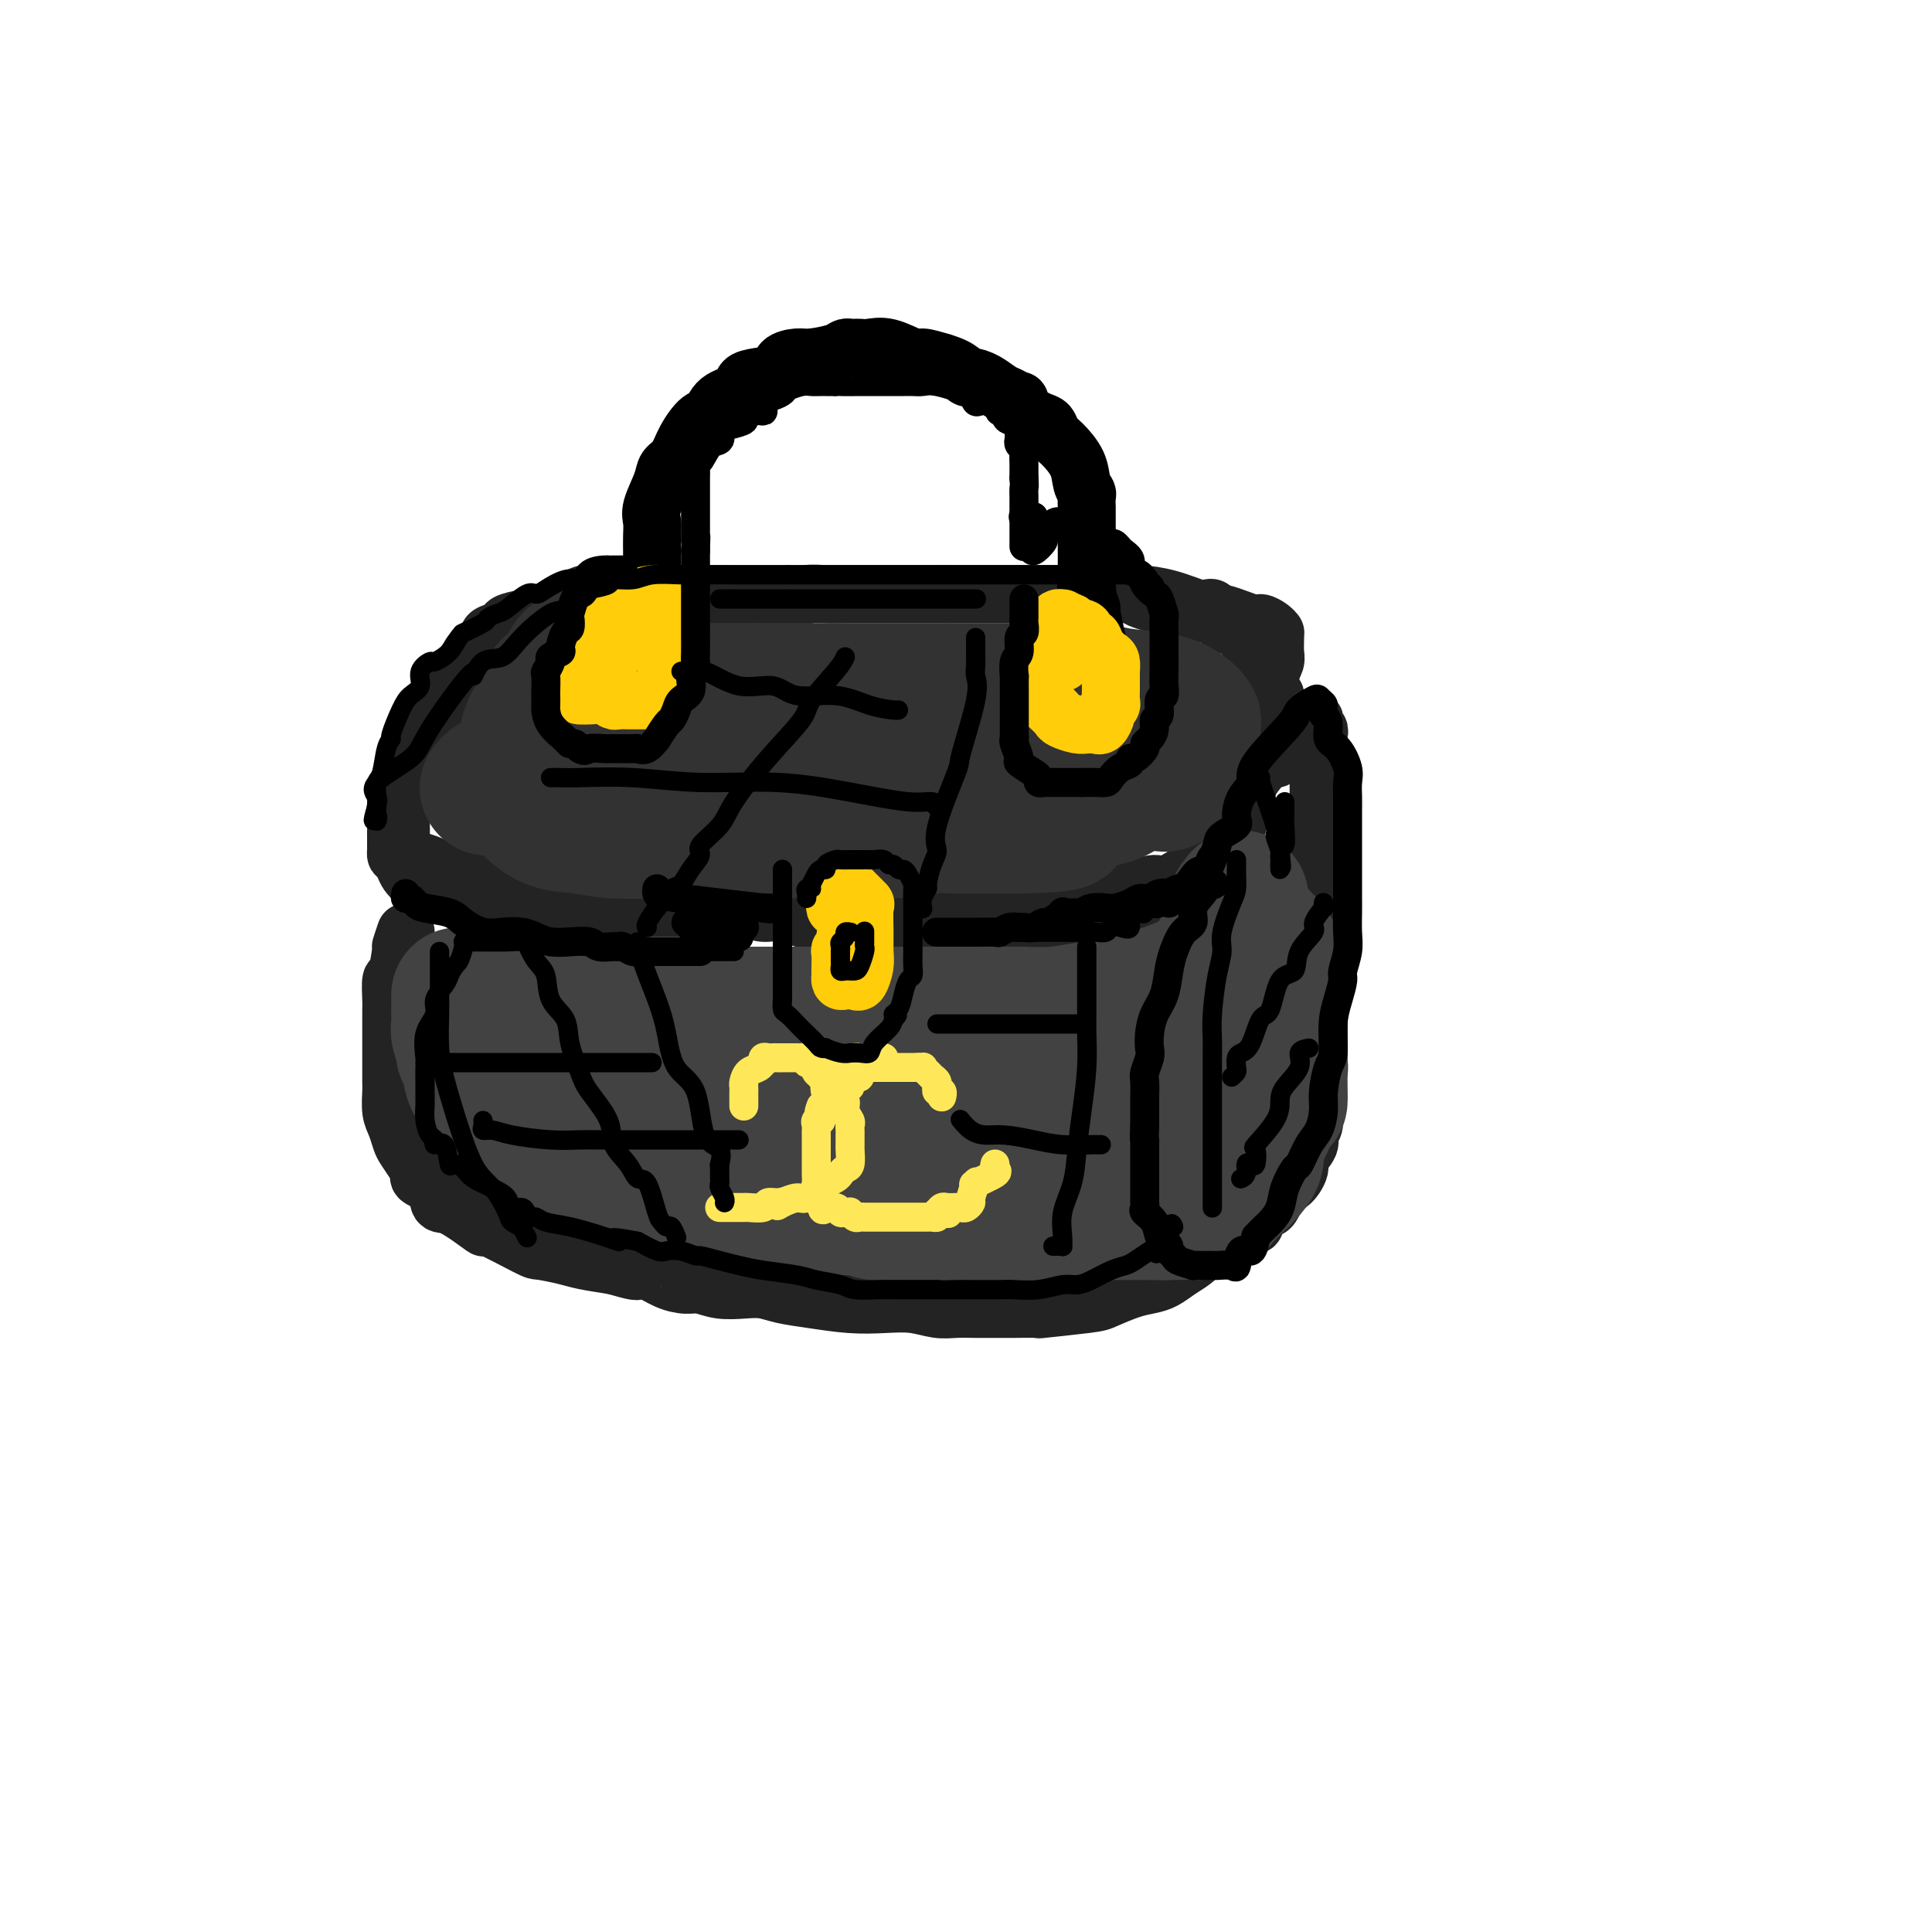 <svg viewBox='0 0 400 400' version='1.1' xmlns='http://www.w3.org/2000/svg' xmlns:xlink='http://www.w3.org/1999/xlink'><g fill='none' stroke='rgb(35,35,35)' stroke-width='12' stroke-linecap='round' stroke-linejoin='round'><path d='M100,136c-1.132,1.265 -2.264,2.530 -3,3c-0.736,0.470 -1.075,0.145 -1,1c0.075,0.855 0.564,2.888 0,4c-0.564,1.112 -2.183,1.302 -3,2c-0.817,0.698 -0.834,1.905 -1,3c-0.166,1.095 -0.482,2.079 -1,3c-0.518,0.921 -1.239,1.778 -2,3c-0.761,1.222 -1.563,2.807 -2,4c-0.437,1.193 -0.509,1.992 -1,3c-0.491,1.008 -1.399,2.223 -2,3c-0.601,0.777 -0.894,1.116 -1,2c-0.106,0.884 -0.027,2.312 0,3c0.027,0.688 -0.000,0.635 0,1c0.000,0.365 0.028,1.149 0,2c-0.028,0.851 -0.110,1.771 0,3c0.110,1.229 0.412,2.768 1,4c0.588,1.232 1.460,2.158 3,3c1.540,0.842 3.747,1.599 5,2c1.253,0.401 1.552,0.447 4,1c2.448,0.553 7.045,1.612 10,2c2.955,0.388 4.269,0.104 6,0c1.731,-0.104 3.880,-0.028 6,0c2.120,0.028 4.211,0.007 6,0c1.789,-0.007 3.276,-0.002 5,0c1.724,0.002 3.686,0.001 6,0c2.314,-0.001 4.979,-0.000 7,0c2.021,0.000 3.397,0.000 5,0c1.603,-0.000 3.431,-0.000 7,0c3.569,0.000 8.877,0.000 12,0c3.123,-0.000 4.062,-0.000 5,0'/><path d='M171,188c12.675,-0.000 11.862,-0.000 12,0c0.138,0.000 1.229,0.000 2,0c0.771,-0.000 1.224,-0.000 2,0c0.776,0.000 1.875,0.000 3,0c1.125,-0.000 2.277,-0.000 3,0c0.723,0.000 1.016,0.001 2,0c0.984,-0.001 2.660,-0.004 4,0c1.340,0.004 2.343,0.016 3,0c0.657,-0.016 0.967,-0.061 2,0c1.033,0.061 2.789,0.227 4,0c1.211,-0.227 1.876,-0.848 3,-1c1.124,-0.152 2.707,0.166 4,0c1.293,-0.166 2.296,-0.815 3,-1c0.704,-0.185 1.109,0.094 2,0c0.891,-0.094 2.267,-0.560 4,-1c1.733,-0.440 3.823,-0.855 5,-1c1.177,-0.145 1.442,-0.022 2,0c0.558,0.022 1.408,-0.058 2,0c0.592,0.058 0.924,0.254 2,0c1.076,-0.254 2.894,-0.957 4,-1c1.106,-0.043 1.499,0.574 3,0c1.501,-0.574 4.108,-2.338 5,-3c0.892,-0.662 0.067,-0.221 0,0c-0.067,0.221 0.623,0.221 1,0c0.377,-0.221 0.442,-0.663 1,-1c0.558,-0.337 1.611,-0.568 2,-1c0.389,-0.432 0.115,-1.064 0,-2c-0.115,-0.936 -0.069,-2.175 1,-3c1.069,-0.825 3.163,-1.236 4,-2c0.837,-0.764 0.419,-1.882 0,-3'/><path d='M256,168c1.181,-2.306 1.634,-3.070 2,-4c0.366,-0.930 0.645,-2.025 1,-3c0.355,-0.975 0.785,-1.830 1,-3c0.215,-1.170 0.216,-2.654 0,-4c-0.216,-1.346 -0.647,-2.555 0,-4c0.647,-1.445 2.373,-3.125 3,-4c0.627,-0.875 0.154,-0.943 0,-2c-0.154,-1.057 0.011,-3.102 0,-4c-0.011,-0.898 -0.199,-0.647 0,-1c0.199,-0.353 0.786,-1.309 1,-2c0.214,-0.691 0.055,-1.116 0,-2c-0.055,-0.884 -0.008,-2.227 0,-3c0.008,-0.773 -0.025,-0.976 0,-1c0.025,-0.024 0.106,0.129 0,0c-0.106,-0.129 -0.400,-0.542 -1,-1c-0.600,-0.458 -1.507,-0.962 -2,-1c-0.493,-0.038 -0.571,0.390 -2,0c-1.429,-0.390 -4.209,-1.597 -6,-2c-1.791,-0.403 -2.594,-0.003 -4,0c-1.406,0.003 -3.414,-0.392 -6,-1c-2.586,-0.608 -5.748,-1.431 -7,-2c-1.252,-0.569 -0.592,-0.885 -2,-1c-1.408,-0.115 -4.884,-0.031 -7,0c-2.116,0.031 -2.871,0.008 -4,0c-1.129,-0.008 -2.631,-0.002 -4,0c-1.369,0.002 -2.604,0.001 -4,0c-1.396,-0.001 -2.953,-0.000 -5,0c-2.047,0.000 -4.585,0.000 -7,0c-2.415,-0.000 -4.708,-0.000 -7,0'/><path d='M196,123c-6.530,0.000 -7.354,0.000 -9,0c-1.646,-0.000 -4.115,-0.000 -8,0c-3.885,0.000 -9.186,0.000 -12,0c-2.814,-0.000 -3.140,-0.000 -4,0c-0.860,0.000 -2.255,0.000 -3,0c-0.745,-0.000 -0.840,-0.000 -2,0c-1.160,0.000 -3.385,0.000 -5,0c-1.615,-0.000 -2.620,-0.000 -3,0c-0.380,0.000 -0.134,0.000 -1,0c-0.866,-0.000 -2.843,-0.000 -4,0c-1.157,0.000 -1.494,0.000 -3,0c-1.506,-0.000 -4.181,-0.000 -6,0c-1.819,0.000 -2.781,0.000 -4,0c-1.219,-0.000 -2.693,-0.001 -4,0c-1.307,0.001 -2.447,0.002 -3,0c-0.553,-0.002 -0.519,-0.008 -1,0c-0.481,0.008 -1.475,0.031 -2,0c-0.525,-0.031 -0.579,-0.114 -1,0c-0.421,0.114 -1.209,0.427 -2,1c-0.791,0.573 -1.585,1.408 -2,2c-0.415,0.592 -0.451,0.942 -1,1c-0.549,0.058 -1.609,-0.177 -2,0c-0.391,0.177 -0.112,0.765 0,1c0.112,0.235 0.056,0.118 0,0'/><path d='M84,193c-0.445,1.306 -0.890,2.612 -1,3c-0.110,0.388 0.114,-0.143 0,1c-0.114,1.143 -0.566,3.959 -1,5c-0.434,1.041 -0.848,0.308 -1,1c-0.152,0.692 -0.041,2.809 0,4c0.041,1.191 0.011,1.456 0,2c-0.011,0.544 -0.003,1.369 0,2c0.003,0.631 0.001,1.069 0,2c-0.001,0.931 0.000,2.355 0,3c-0.000,0.645 -0.001,0.511 0,1c0.001,0.489 0.003,1.600 0,3c-0.003,1.400 -0.012,3.089 0,4c0.012,0.911 0.044,1.044 0,2c-0.044,0.956 -0.163,2.735 0,4c0.163,1.265 0.609,2.016 1,3c0.391,0.984 0.729,2.199 1,3c0.271,0.801 0.476,1.186 1,2c0.524,0.814 1.369,2.058 2,3c0.631,0.942 1.050,1.583 1,2c-0.050,0.417 -0.568,0.611 0,1c0.568,0.389 2.222,0.972 3,2c0.778,1.028 0.682,2.500 1,3c0.318,0.500 1.051,0.028 3,1c1.949,0.972 5.113,3.388 6,4c0.887,0.612 -0.502,-0.579 1,0c1.502,0.579 5.894,2.929 8,4c2.106,1.071 1.925,0.864 3,1c1.075,0.136 3.405,0.613 5,1c1.595,0.387 2.456,0.682 4,1c1.544,0.318 3.772,0.659 6,1'/><path d='M127,262c5.238,1.492 4.834,1.222 5,1c0.166,-0.222 0.903,-0.395 2,0c1.097,0.395 2.554,1.360 4,2c1.446,0.640 2.879,0.955 4,1c1.121,0.045 1.929,-0.181 3,0c1.071,0.181 2.404,0.769 4,1c1.596,0.231 3.453,0.104 5,0c1.547,-0.104 2.782,-0.185 4,0c1.218,0.185 2.418,0.637 4,1c1.582,0.363 3.546,0.637 6,1c2.454,0.363 5.397,0.815 8,1c2.603,0.185 4.865,0.102 7,0c2.135,-0.102 4.143,-0.224 6,0c1.857,0.224 3.565,0.792 5,1c1.435,0.208 2.599,0.056 4,0c1.401,-0.056 3.039,-0.015 4,0c0.961,0.015 1.244,0.004 2,0c0.756,-0.004 1.984,-0.000 3,0c1.016,0.000 1.820,-0.003 2,0c0.180,0.003 -0.264,0.013 1,0c1.264,-0.013 4.235,-0.049 5,0c0.765,0.049 -0.676,0.182 1,0c1.676,-0.182 6.468,-0.678 9,-1c2.532,-0.322 2.803,-0.471 4,-1c1.197,-0.529 3.322,-1.440 5,-2c1.678,-0.560 2.911,-0.769 4,-1c1.089,-0.231 2.034,-0.485 3,-1c0.966,-0.515 1.952,-1.293 3,-2c1.048,-0.707 2.156,-1.345 3,-2c0.844,-0.655 1.422,-1.328 2,-2'/><path d='M249,259c2.007,-1.065 3.023,-0.729 4,-1c0.977,-0.271 1.914,-1.151 3,-2c1.086,-0.849 2.322,-1.668 3,-2c0.678,-0.332 0.800,-0.177 1,-1c0.200,-0.823 0.478,-2.623 1,-3c0.522,-0.377 1.286,0.668 2,0c0.714,-0.668 1.376,-3.050 2,-4c0.624,-0.950 1.210,-0.467 2,-1c0.790,-0.533 1.785,-2.081 2,-3c0.215,-0.919 -0.349,-1.208 0,-2c0.349,-0.792 1.610,-2.085 2,-3c0.390,-0.915 -0.093,-1.450 0,-2c0.093,-0.550 0.761,-1.113 1,-2c0.239,-0.887 0.050,-2.097 0,-3c-0.050,-0.903 0.039,-1.500 0,-2c-0.039,-0.500 -0.207,-0.903 0,-2c0.207,-1.097 0.787,-2.889 1,-4c0.213,-1.111 0.057,-1.540 0,-2c-0.057,-0.460 -0.015,-0.952 0,-2c0.015,-1.048 0.004,-2.654 0,-4c-0.004,-1.346 -0.001,-2.432 0,-3c0.001,-0.568 0.000,-0.617 0,-1c-0.000,-0.383 -0.000,-1.098 0,-2c0.000,-0.902 0.000,-1.990 0,-3c-0.000,-1.010 -0.000,-1.940 0,-3c0.000,-1.060 0.000,-2.249 0,-3c-0.000,-0.751 -0.000,-1.063 0,-2c0.000,-0.937 0.000,-2.499 0,-3c-0.000,-0.501 -0.000,0.057 0,-1c0.000,-1.057 0.000,-3.731 0,-5c-0.000,-1.269 -0.000,-1.135 0,-1'/><path d='M273,187c0.309,-7.955 0.083,-2.843 0,-2c-0.083,0.843 -0.022,-2.583 0,-4c0.022,-1.417 0.006,-0.824 0,-1c-0.006,-0.176 -0.002,-1.122 0,-2c0.002,-0.878 0.000,-1.689 0,-3c-0.000,-1.311 -0.000,-3.121 0,-4c0.000,-0.879 0.000,-0.826 0,-2c-0.000,-1.174 0.000,-3.575 0,-5c-0.000,-1.425 -0.000,-1.873 0,-3c0.000,-1.127 0.001,-2.932 0,-4c-0.001,-1.068 -0.005,-1.399 0,-2c0.005,-0.601 0.018,-1.472 0,-2c-0.018,-0.528 -0.067,-0.714 0,-1c0.067,-0.286 0.250,-0.674 0,-1c-0.250,-0.326 -0.934,-0.592 -1,-1c-0.066,-0.408 0.486,-0.960 0,-1c-0.486,-0.040 -2.008,0.430 -3,1c-0.992,0.570 -1.452,1.239 -3,3c-1.548,1.761 -4.184,4.613 -6,7c-1.816,2.387 -2.811,4.310 -4,6c-1.189,1.690 -2.571,3.149 -3,4c-0.429,0.851 0.095,1.096 0,2c-0.095,0.904 -0.809,2.469 -1,3c-0.191,0.531 0.141,0.028 0,0c-0.141,-0.028 -0.755,0.421 -1,1c-0.245,0.579 -0.123,1.290 0,2'/><path d='M251,178c-1.275,2.950 0.039,1.324 0,1c-0.039,-0.324 -1.430,0.652 -2,1c-0.570,0.348 -0.319,0.066 -1,1c-0.681,0.934 -2.294,3.084 -3,4c-0.706,0.916 -0.505,0.599 -1,1c-0.495,0.401 -1.686,1.519 -3,2c-1.314,0.481 -2.751,0.325 -4,1c-1.249,0.675 -2.309,2.181 -3,3c-0.691,0.819 -1.012,0.952 -2,1c-0.988,0.048 -2.644,0.013 -4,0c-1.356,-0.013 -2.413,-0.003 -4,0c-1.587,0.003 -3.703,0.001 -5,0c-1.297,-0.001 -1.774,-0.000 -3,0c-1.226,0.000 -3.201,-0.000 -6,0c-2.799,0.000 -6.423,0.001 -8,0c-1.577,-0.001 -1.109,-0.004 -2,0c-0.891,0.004 -3.141,0.013 -5,0c-1.859,-0.013 -3.327,-0.050 -5,0c-1.673,0.050 -3.553,0.186 -6,0c-2.447,-0.186 -5.463,-0.695 -8,-1c-2.537,-0.305 -4.597,-0.407 -7,-1c-2.403,-0.593 -5.150,-1.676 -7,-2c-1.850,-0.324 -2.804,0.110 -4,0c-1.196,-0.110 -2.634,-0.765 -4,-1c-1.366,-0.235 -2.660,-0.052 -4,0c-1.340,0.052 -2.725,-0.028 -4,0c-1.275,0.028 -2.441,0.165 -4,0c-1.559,-0.165 -3.511,-0.632 -6,-1c-2.489,-0.368 -5.516,-0.638 -8,-1c-2.484,-0.362 -4.424,-0.818 -6,-1c-1.576,-0.182 -2.788,-0.091 -4,0'/><path d='M118,185c-11.550,-1.464 -7.424,-1.124 -6,-1c1.424,0.124 0.145,0.032 -1,0c-1.145,-0.032 -2.158,-0.002 -3,0c-0.842,0.002 -1.514,-0.023 -2,0c-0.486,0.023 -0.786,0.093 -1,0c-0.214,-0.093 -0.343,-0.350 -1,-1c-0.657,-0.650 -1.841,-1.694 -3,-2c-1.159,-0.306 -2.291,0.126 -3,0c-0.709,-0.126 -0.995,-0.808 -2,-1c-1.005,-0.192 -2.728,0.107 -4,0c-1.272,-0.107 -2.092,-0.620 -3,-1c-0.908,-0.380 -1.904,-0.628 -3,-1c-1.096,-0.372 -2.294,-0.868 -3,-1c-0.706,-0.132 -0.921,0.101 -1,0c-0.079,-0.101 -0.021,-0.537 0,-1c0.021,-0.463 0.006,-0.952 0,-1c-0.006,-0.048 -0.003,0.346 0,0c0.003,-0.346 0.005,-1.430 0,-2c-0.005,-0.570 -0.018,-0.626 0,-1c0.018,-0.374 0.067,-1.067 0,-2c-0.067,-0.933 -0.250,-2.105 0,-3c0.250,-0.895 0.935,-1.514 2,-3c1.065,-1.486 2.511,-3.838 3,-5c0.489,-1.162 0.019,-1.134 0,-2c-0.019,-0.866 0.411,-2.627 1,-4c0.589,-1.373 1.338,-2.360 2,-3c0.662,-0.640 1.238,-0.934 2,-2c0.762,-1.066 1.709,-2.904 2,-4c0.291,-1.096 -0.076,-1.449 0,-2c0.076,-0.551 0.593,-1.300 1,-2c0.407,-0.700 0.703,-1.350 1,-2'/><path d='M96,138c2.513,-4.847 1.796,-2.465 2,-2c0.204,0.465 1.329,-0.988 2,-2c0.671,-1.012 0.887,-1.582 1,-2c0.113,-0.418 0.123,-0.685 1,-1c0.877,-0.315 2.621,-0.677 3,-1c0.379,-0.323 -0.608,-0.605 0,-1c0.608,-0.395 2.812,-0.902 4,-1c1.188,-0.098 1.362,0.212 2,0c0.638,-0.212 1.741,-0.947 3,-1c1.259,-0.053 2.674,0.574 4,0c1.326,-0.574 2.563,-2.350 4,-3c1.437,-0.650 3.074,-0.174 5,0c1.926,0.174 4.141,0.047 7,0c2.859,-0.047 6.363,-0.012 9,0c2.637,0.012 4.407,0.003 7,0c2.593,-0.003 6.007,0.000 8,0c1.993,-0.000 2.563,-0.004 3,0c0.437,0.004 0.742,0.015 1,0c0.258,-0.015 0.469,-0.057 1,0c0.531,0.057 1.381,0.211 2,0c0.619,-0.211 1.008,-0.789 2,-1c0.992,-0.211 2.588,-0.057 4,0c1.412,0.057 2.641,0.015 5,0c2.359,-0.015 5.847,-0.004 10,0c4.153,0.004 8.972,0.001 13,0c4.028,-0.001 7.264,-0.000 11,0c3.736,0.000 7.970,0.000 10,0c2.030,-0.000 1.854,-0.000 2,0c0.146,0.000 0.613,0.000 1,0c0.387,-0.000 0.693,-0.000 1,0'/><path d='M224,123c16.031,-0.154 5.107,-0.040 1,0c-4.107,0.040 -1.399,0.004 1,0c2.399,-0.004 4.488,0.024 6,0c1.512,-0.024 2.448,-0.099 4,0c1.552,0.099 3.721,0.370 6,1c2.279,0.630 4.667,1.617 6,2c1.333,0.383 1.612,0.162 2,0c0.388,-0.162 0.884,-0.265 1,0c0.116,0.265 -0.148,0.900 0,1c0.148,0.100 0.708,-0.333 1,0c0.292,0.333 0.317,1.432 1,2c0.683,0.568 2.024,0.605 3,1c0.976,0.395 1.586,1.149 2,2c0.414,0.851 0.631,1.800 1,2c0.369,0.200 0.891,-0.350 1,0c0.109,0.350 -0.195,1.601 0,2c0.195,0.399 0.888,-0.055 1,0c0.112,0.055 -0.359,0.617 0,1c0.359,0.383 1.546,0.587 2,1c0.454,0.413 0.174,1.035 0,2c-0.174,0.965 -0.243,2.274 0,3c0.243,0.726 0.797,0.869 1,1c0.203,0.131 0.054,0.252 0,1c-0.054,0.748 -0.015,2.125 0,3c0.015,0.875 0.004,1.250 0,2c-0.004,0.750 -0.002,1.875 0,3'/><path d='M264,153c0.155,2.419 0.041,1.968 0,2c-0.041,0.032 -0.011,0.547 0,1c0.011,0.453 0.003,0.844 0,1c-0.003,0.156 -0.002,0.078 0,0'/><path d='M264,157c0.000,0.000 0.100,0.100 0.1,0.1'/></g>
<g fill='none' stroke='rgb(50,50,50)' stroke-width='28' stroke-linecap='round' stroke-linejoin='round'><path d='M122,135c0.025,0.039 0.050,0.078 0,0c-0.050,-0.078 -0.174,-0.271 -1,0c-0.826,0.271 -2.354,1.008 -3,2c-0.646,0.992 -0.410,2.238 -1,3c-0.590,0.762 -2.004,1.038 -3,2c-0.996,0.962 -1.572,2.610 -2,4c-0.428,1.390 -0.707,2.523 -1,3c-0.293,0.477 -0.600,0.300 -1,1c-0.400,0.700 -0.892,2.279 -1,3c-0.108,0.721 0.167,0.583 0,1c-0.167,0.417 -0.777,1.387 -1,2c-0.223,0.613 -0.060,0.868 0,2c0.060,1.132 0.016,3.139 0,4c-0.016,0.861 -0.005,0.574 0,1c0.005,0.426 0.003,1.564 1,3c0.997,1.436 2.994,3.169 5,4c2.006,0.831 4.022,0.758 6,1c1.978,0.242 3.918,0.797 7,1c3.082,0.203 7.305,0.054 11,0c3.695,-0.054 6.863,-0.015 11,0c4.137,0.015 9.243,0.004 12,0c2.757,-0.004 3.165,-0.001 4,0c0.835,0.001 2.098,0.001 3,0c0.902,-0.001 1.442,-0.004 3,0c1.558,0.004 4.135,0.015 6,0c1.865,-0.015 3.019,-0.057 4,0c0.981,0.057 1.788,0.211 4,0c2.212,-0.211 5.830,-0.789 8,-1c2.170,-0.211 2.892,-0.057 5,0c2.108,0.057 5.602,0.016 8,0c2.398,-0.016 3.699,-0.008 5,0'/><path d='M211,171c16.038,-0.327 7.634,-1.645 5,-2c-2.634,-0.355 0.502,0.252 3,0c2.498,-0.252 4.356,-1.365 5,-2c0.644,-0.635 0.072,-0.794 1,-1c0.928,-0.206 3.354,-0.461 5,-1c1.646,-0.539 2.511,-1.363 4,-2c1.489,-0.637 3.600,-1.088 5,-1c1.400,0.088 2.088,0.715 3,0c0.912,-0.715 2.048,-2.772 3,-4c0.952,-1.228 1.719,-1.628 2,-2c0.281,-0.372 0.077,-0.715 0,-1c-0.077,-0.285 -0.025,-0.513 0,-1c0.025,-0.487 0.023,-1.233 0,-2c-0.023,-0.767 -0.068,-1.553 0,-2c0.068,-0.447 0.247,-0.554 0,-1c-0.247,-0.446 -0.920,-1.230 -2,-2c-1.080,-0.770 -2.565,-1.527 -5,-2c-2.435,-0.473 -5.819,-0.663 -8,-1c-2.181,-0.337 -3.161,-0.822 -6,-1c-2.839,-0.178 -7.539,-0.048 -10,0c-2.461,0.048 -2.683,0.013 -5,0c-2.317,-0.013 -6.729,-0.003 -10,0c-3.271,0.003 -5.400,0.001 -7,0c-1.600,-0.001 -2.670,-0.000 -4,0c-1.330,0.000 -2.920,0.000 -4,0c-1.080,-0.000 -1.649,-0.000 -3,0c-1.351,0.000 -3.484,0.000 -5,0c-1.516,-0.000 -2.417,-0.000 -4,0c-1.583,0.000 -3.849,0.000 -6,0c-2.151,-0.000 -4.186,-0.000 -6,0c-1.814,0.000 -3.407,0.000 -5,0'/><path d='M157,143c-12.867,-0.000 -10.535,-0.001 -11,0c-0.465,0.001 -3.726,0.004 -6,0c-2.274,-0.004 -3.562,-0.015 -5,0c-1.438,0.015 -3.025,0.056 -4,0c-0.975,-0.056 -1.337,-0.208 -2,0c-0.663,0.208 -1.628,0.776 -2,1c-0.372,0.224 -0.152,0.103 0,0c0.152,-0.103 0.237,-0.188 0,0c-0.237,0.188 -0.797,0.648 -1,1c-0.203,0.352 -0.050,0.595 0,1c0.050,0.405 -0.003,0.970 0,1c0.003,0.030 0.061,-0.476 1,0c0.939,0.476 2.759,1.935 6,3c3.241,1.065 7.903,1.735 12,2c4.097,0.265 7.630,0.126 13,0c5.370,-0.126 12.576,-0.240 18,0c5.424,0.240 9.066,0.835 14,1c4.934,0.165 11.159,-0.099 16,0c4.841,0.099 8.296,0.563 11,1c2.704,0.437 4.656,0.849 5,1c0.344,0.151 -0.922,0.040 -3,0c-2.078,-0.040 -4.969,-0.011 -7,0c-2.031,0.011 -3.201,0.003 -5,0c-1.799,-0.003 -4.228,-0.001 -7,0c-2.772,0.001 -5.886,0.000 -9,0'/><path d='M191,155c-6.493,-0.016 -7.227,-0.057 -9,0c-1.773,0.057 -4.585,0.211 -6,0c-1.415,-0.211 -1.432,-0.789 -2,-1c-0.568,-0.211 -1.688,-0.057 -3,0c-1.312,0.057 -2.818,0.015 -4,0c-1.182,-0.015 -2.041,-0.004 -4,0c-1.959,0.004 -5.018,0.001 -8,0c-2.982,-0.001 -5.888,-0.000 -9,0c-3.112,0.000 -6.429,0.000 -10,0c-3.571,-0.000 -7.396,-0.001 -9,0c-1.604,0.001 -0.987,0.003 -1,0c-0.013,-0.003 -0.655,-0.011 -1,0c-0.345,0.011 -0.394,0.040 -1,0c-0.606,-0.040 -1.769,-0.150 -2,0c-0.231,0.150 0.471,0.561 0,1c-0.471,0.439 -2.114,0.905 -3,1c-0.886,0.095 -1.015,-0.182 -1,0c0.015,0.182 0.174,0.823 0,1c-0.174,0.177 -0.680,-0.110 -1,0c-0.320,0.110 -0.453,0.617 -1,1c-0.547,0.383 -1.510,0.642 -2,1c-0.490,0.358 -0.509,0.814 -1,1c-0.491,0.186 -1.455,0.102 -2,0c-0.545,-0.102 -0.672,-0.223 -1,0c-0.328,0.223 -0.858,0.791 -1,1c-0.142,0.209 0.102,0.060 0,0c-0.102,-0.060 -0.551,-0.030 -1,0'/><path d='M108,161c-2.897,1.311 -2.139,1.087 -2,1c0.139,-0.087 -0.341,-0.037 -1,0c-0.659,0.037 -1.496,0.061 -2,0c-0.504,-0.061 -0.674,-0.209 -1,0c-0.326,0.209 -0.807,0.774 -1,1c-0.193,0.226 -0.096,0.113 0,0'/></g>
<g fill='none' stroke='rgb(66,66,66)' stroke-width='28' stroke-linecap='round' stroke-linejoin='round'><path d='M95,206c-0.001,0.749 -0.001,1.498 0,2c0.001,0.502 0.004,0.758 0,1c-0.004,0.242 -0.016,0.470 0,1c0.016,0.530 0.060,1.361 0,2c-0.060,0.639 -0.225,1.086 0,2c0.225,0.914 0.839,2.296 1,3c0.161,0.704 -0.129,0.732 0,1c0.129,0.268 0.679,0.778 1,2c0.321,1.222 0.414,3.156 1,4c0.586,0.844 1.666,0.596 2,1c0.334,0.404 -0.077,1.459 0,2c0.077,0.541 0.640,0.568 1,1c0.360,0.432 0.515,1.268 1,2c0.485,0.732 1.301,1.361 2,2c0.699,0.639 1.283,1.288 2,2c0.717,0.712 1.567,1.487 3,2c1.433,0.513 3.448,0.764 5,1c1.552,0.236 2.640,0.456 4,1c1.360,0.544 2.990,1.413 4,2c1.010,0.587 1.399,0.892 2,1c0.601,0.108 1.413,0.017 2,0c0.587,-0.017 0.949,0.038 1,0c0.051,-0.038 -0.207,-0.169 1,0c1.207,0.169 3.880,0.637 5,1c1.120,0.363 0.686,0.621 2,1c1.314,0.379 4.375,0.879 6,1c1.625,0.121 1.814,-0.136 3,0c1.186,0.136 3.369,0.665 5,1c1.631,0.335 2.708,0.475 4,1c1.292,0.525 2.798,1.436 4,2c1.202,0.564 2.101,0.782 3,1'/><path d='M160,249c8.876,1.950 5.566,0.325 5,0c-0.566,-0.325 1.614,0.649 3,1c1.386,0.351 1.980,0.080 3,0c1.020,-0.080 2.468,0.031 4,0c1.532,-0.031 3.147,-0.204 4,0c0.853,0.204 0.942,0.787 2,1c1.058,0.213 3.085,0.057 4,0c0.915,-0.057 0.718,-0.015 1,0c0.282,0.015 1.044,0.004 2,0c0.956,-0.004 2.108,-0.001 3,0c0.892,0.001 1.525,0.000 3,0c1.475,-0.000 3.792,0.000 5,0c1.208,-0.000 1.308,-0.000 2,0c0.692,0.000 1.975,0.001 3,0c1.025,-0.001 1.793,-0.004 3,0c1.207,0.004 2.852,0.016 4,0c1.148,-0.016 1.798,-0.060 3,0c1.202,0.060 2.955,0.225 4,0c1.045,-0.225 1.382,-0.841 2,-1c0.618,-0.159 1.518,0.140 2,0c0.482,-0.140 0.548,-0.720 1,-1c0.452,-0.280 1.291,-0.261 2,-1c0.709,-0.739 1.288,-2.238 2,-3c0.712,-0.762 1.557,-0.789 2,-1c0.443,-0.211 0.485,-0.606 1,-1c0.515,-0.394 1.503,-0.787 2,-1c0.497,-0.213 0.503,-0.248 1,-1c0.497,-0.752 1.484,-2.222 2,-3c0.516,-0.778 0.562,-0.863 1,-1c0.438,-0.137 1.268,-0.325 2,-1c0.732,-0.675 1.366,-1.838 2,-3'/><path d='M240,233c3.810,-3.352 2.335,-2.731 2,-3c-0.335,-0.269 0.469,-1.428 1,-2c0.531,-0.572 0.787,-0.558 1,-1c0.213,-0.442 0.382,-1.341 1,-2c0.618,-0.659 1.684,-1.079 2,-2c0.316,-0.921 -0.118,-2.342 0,-3c0.118,-0.658 0.787,-0.553 1,-1c0.213,-0.447 -0.030,-1.445 0,-2c0.030,-0.555 0.333,-0.668 1,-2c0.667,-1.332 1.697,-3.882 2,-5c0.303,-1.118 -0.122,-0.804 0,-2c0.122,-1.196 0.789,-3.902 1,-5c0.211,-1.098 -0.034,-0.589 0,-1c0.034,-0.411 0.349,-1.741 1,-3c0.651,-1.259 1.639,-2.446 2,-3c0.361,-0.554 0.096,-0.475 0,-1c-0.096,-0.525 -0.022,-1.655 0,-2c0.022,-0.345 -0.008,0.095 0,0c0.008,-0.095 0.055,-0.723 0,-1c-0.055,-0.277 -0.211,-0.201 0,-1c0.211,-0.799 0.788,-2.472 1,-3c0.212,-0.528 0.057,0.089 0,0c-0.057,-0.089 -0.016,-0.882 0,-1c0.016,-0.118 0.008,0.441 0,1'/><path d='M256,188c1.556,-4.981 0.947,0.065 0,3c-0.947,2.935 -2.233,3.757 -3,5c-0.767,1.243 -1.016,2.906 -2,4c-0.984,1.094 -2.702,1.617 -4,3c-1.298,1.383 -2.176,3.625 -3,5c-0.824,1.375 -1.595,1.884 -2,2c-0.405,0.116 -0.445,-0.161 -1,0c-0.555,0.161 -1.626,0.761 -2,1c-0.374,0.239 -0.052,0.117 -1,0c-0.948,-0.117 -3.167,-0.227 -4,0c-0.833,0.227 -0.281,0.793 -3,1c-2.719,0.207 -8.710,0.055 -11,0c-2.290,-0.055 -0.877,-0.015 -2,0c-1.123,0.015 -4.780,0.004 -7,0c-2.220,-0.004 -3.002,-0.001 -5,0c-1.998,0.001 -5.210,0.000 -7,0c-1.790,-0.000 -2.157,-0.000 -3,0c-0.843,0.000 -2.161,0.000 -3,0c-0.839,-0.000 -1.199,-0.000 -2,0c-0.801,0.000 -2.044,0.001 -3,0c-0.956,-0.001 -1.626,-0.003 -3,0c-1.374,0.003 -3.454,0.011 -5,0c-1.546,-0.011 -2.559,-0.042 -4,0c-1.441,0.042 -3.309,0.156 -5,0c-1.691,-0.156 -3.204,-0.582 -6,-1c-2.796,-0.418 -6.874,-0.829 -10,-1c-3.126,-0.171 -5.299,-0.101 -8,0c-2.701,0.101 -5.930,0.233 -8,0c-2.070,-0.233 -2.980,-0.832 -5,-1c-2.020,-0.168 -5.148,0.095 -7,0c-1.852,-0.095 -2.426,-0.547 -3,-1'/><path d='M124,208c-7.561,-0.619 -2.963,-0.166 -2,0c0.963,0.166 -1.710,0.045 -3,0c-1.290,-0.045 -1.196,-0.014 -2,0c-0.804,0.014 -2.506,0.012 -3,0c-0.494,-0.012 0.222,-0.032 0,0c-0.222,0.032 -1.380,0.116 -2,0c-0.620,-0.116 -0.701,-0.432 -1,0c-0.299,0.432 -0.815,1.613 -1,2c-0.185,0.387 -0.039,-0.019 0,0c0.039,0.019 -0.029,0.464 0,1c0.029,0.536 0.154,1.163 0,2c-0.154,0.837 -0.587,1.884 0,3c0.587,1.116 2.193,2.302 4,3c1.807,0.698 3.815,0.907 5,1c1.185,0.093 1.545,0.069 5,1c3.455,0.931 10.003,2.816 15,4c4.997,1.184 8.442,1.666 13,2c4.558,0.334 10.230,0.520 15,1c4.770,0.480 8.636,1.253 13,2c4.364,0.747 9.224,1.468 13,2c3.776,0.532 6.469,0.875 9,1c2.531,0.125 4.901,0.034 7,0c2.099,-0.034 3.926,-0.009 5,0c1.074,0.009 1.396,0.002 2,0c0.604,-0.002 1.492,-0.001 2,0c0.508,0.001 0.637,0.000 1,0c0.363,-0.000 0.961,-0.000 1,0c0.039,0.000 -0.480,0.000 -1,0'/><path d='M219,233c11.947,1.231 1.816,0.310 -2,0c-3.816,-0.310 -1.315,-0.009 -2,0c-0.685,0.009 -4.554,-0.274 -8,-1c-3.446,-0.726 -6.469,-1.893 -12,-3c-5.531,-1.107 -13.570,-2.153 -19,-3c-5.430,-0.847 -8.251,-1.496 -11,-2c-2.749,-0.504 -5.425,-0.863 -8,-1c-2.575,-0.137 -5.047,-0.051 -6,0c-0.953,0.051 -0.385,0.067 -1,0c-0.615,-0.067 -2.413,-0.218 -3,0c-0.587,0.218 0.037,0.805 0,1c-0.037,0.195 -0.736,-0.000 -1,1c-0.264,1.000 -0.092,3.197 0,4c0.092,0.803 0.106,0.212 0,1c-0.106,0.788 -0.332,2.953 0,4c0.332,1.047 1.221,0.974 3,2c1.779,1.026 4.449,3.151 6,4c1.551,0.849 1.984,0.424 4,1c2.016,0.576 5.615,2.154 10,3c4.385,0.846 9.554,0.959 12,2c2.446,1.041 2.167,3.011 5,4c2.833,0.989 8.777,0.997 12,1c3.223,0.003 3.726,0.001 4,0c0.274,-0.001 0.319,-0.000 1,0c0.681,0.000 1.998,0.000 3,0c1.002,-0.000 1.689,-0.000 3,0c1.311,0.000 3.246,0.000 5,0c1.754,-0.000 3.326,-0.000 5,0c1.674,0.000 3.451,0.000 6,0c2.549,-0.000 5.871,-0.000 8,0c2.129,0.000 3.064,0.000 4,0'/><path d='M237,251c8.738,0.154 5.083,0.039 4,0c-1.083,-0.039 0.404,-0.001 2,0c1.596,0.001 3.299,-0.034 4,0c0.701,0.034 0.400,0.137 1,0c0.600,-0.137 2.102,-0.514 3,-1c0.898,-0.486 1.193,-1.080 2,-2c0.807,-0.920 2.126,-2.167 3,-3c0.874,-0.833 1.302,-1.251 2,-2c0.698,-0.749 1.665,-1.830 2,-3c0.335,-1.170 0.037,-2.428 0,-3c-0.037,-0.572 0.186,-0.459 1,-2c0.814,-1.541 2.218,-4.736 3,-6c0.782,-1.264 0.942,-0.595 1,-1c0.058,-0.405 0.016,-1.882 0,-3c-0.016,-1.118 -0.004,-1.875 0,-3c0.004,-1.125 0.001,-2.618 0,-4c-0.001,-1.382 0.001,-2.654 0,-4c-0.001,-1.346 -0.003,-2.768 0,-4c0.003,-1.232 0.011,-2.275 0,-3c-0.011,-0.725 -0.042,-1.132 0,-2c0.042,-0.868 0.157,-2.197 0,-3c-0.157,-0.803 -0.585,-1.080 -1,-2c-0.415,-0.920 -0.816,-2.484 -1,-3c-0.184,-0.516 -0.153,0.016 0,0c0.153,-0.016 0.426,-0.581 0,-1c-0.426,-0.419 -1.550,-0.691 -2,-1c-0.450,-0.309 -0.225,-0.654 0,-1'/><path d='M261,194c-0.786,-1.094 -0.752,0.172 -1,1c-0.248,0.828 -0.778,1.220 -2,2c-1.222,0.780 -3.136,1.949 -5,3c-1.864,1.051 -3.679,1.984 -6,3c-2.321,1.016 -5.146,2.115 -8,3c-2.854,0.885 -5.735,1.558 -8,2c-2.265,0.442 -3.915,0.654 -6,1c-2.085,0.346 -4.607,0.825 -7,1c-2.393,0.175 -4.657,0.047 -6,0c-1.343,-0.047 -1.766,-0.013 -3,0c-1.234,0.013 -3.280,0.003 -5,0c-1.720,-0.003 -3.113,-0.001 -5,0c-1.887,0.001 -4.268,0.000 -7,0c-2.732,-0.000 -5.813,-0.000 -9,0c-3.187,0.000 -6.478,-0.000 -10,0c-3.522,0.000 -7.275,0.000 -10,0c-2.725,-0.000 -4.421,-0.001 -6,0c-1.579,0.001 -3.040,0.005 -4,0c-0.960,-0.005 -1.419,-0.017 -2,0c-0.581,0.017 -1.284,0.064 -2,0c-0.716,-0.064 -1.446,-0.239 -2,0c-0.554,0.239 -0.933,0.891 -2,1c-1.067,0.109 -2.821,-0.325 -5,0c-2.179,0.325 -4.784,1.411 -7,2c-2.216,0.589 -4.043,0.683 -5,1c-0.957,0.317 -1.044,0.859 -1,1c0.044,0.141 0.218,-0.117 0,0c-0.218,0.117 -0.828,0.608 -1,1c-0.172,0.392 0.094,0.683 0,1c-0.094,0.317 -0.547,0.658 -1,1'/><path d='M125,218c-0.403,0.858 0.088,1.003 0,1c-0.088,-0.003 -0.756,-0.156 -1,0c-0.244,0.156 -0.065,0.620 0,1c0.065,0.380 0.018,0.676 0,1c-0.018,0.324 -0.005,0.674 0,1c0.005,0.326 0.001,0.626 0,1c-0.001,0.374 -0.000,0.821 0,1c0.000,0.179 0.000,0.089 0,0'/><path d='M124,224c0.000,0.000 0.100,0.100 0.1,0.1'/><path d='M124,224c0.000,0.000 0.100,0.100 0.1,0.1'/></g>
<g fill='none' stroke='rgb(0,0,0)' stroke-width='12' stroke-linecap='round' stroke-linejoin='round'><path d='M135,120c0.000,-0.517 0.001,-1.034 0,-2c-0.001,-0.966 -0.002,-2.381 0,-3c0.002,-0.619 0.008,-0.441 0,-1c-0.008,-0.559 -0.028,-1.855 0,-3c0.028,-1.145 0.105,-2.140 0,-3c-0.105,-0.860 -0.391,-1.587 0,-3c0.391,-1.413 1.459,-3.514 2,-5c0.541,-1.486 0.554,-2.357 1,-3c0.446,-0.643 1.324,-1.058 2,-2c0.676,-0.942 1.148,-2.412 2,-4c0.852,-1.588 2.083,-3.294 3,-4c0.917,-0.706 1.521,-0.413 2,-1c0.479,-0.587 0.833,-2.054 2,-3c1.167,-0.946 3.147,-1.370 4,-2c0.853,-0.630 0.578,-1.465 1,-2c0.422,-0.535 1.542,-0.770 3,-1c1.458,-0.230 3.255,-0.457 4,-1c0.745,-0.543 0.437,-1.403 1,-2c0.563,-0.597 1.997,-0.930 3,-1c1.003,-0.070 1.574,0.125 3,0c1.426,-0.125 3.706,-0.569 5,-1c1.294,-0.431 1.603,-0.848 2,-1c0.397,-0.152 0.882,-0.040 1,0c0.118,0.040 -0.130,0.009 0,0c0.130,-0.009 0.637,0.005 1,0c0.363,-0.005 0.581,-0.030 1,0c0.419,0.030 1.038,0.116 2,0c0.962,-0.116 2.268,-0.433 4,0c1.732,0.433 3.889,1.617 5,2c1.111,0.383 1.174,-0.033 2,0c0.826,0.033 2.413,0.517 4,1'/><path d='M195,75c4.049,1.152 4.670,2.532 5,3c0.330,0.468 0.369,0.024 1,0c0.631,-0.024 1.853,0.370 3,1c1.147,0.630 2.217,1.495 3,2c0.783,0.505 1.277,0.650 2,1c0.723,0.350 1.675,0.905 2,1c0.325,0.095 0.023,-0.269 0,0c-0.023,0.269 0.233,1.173 1,2c0.767,0.827 2.044,1.578 3,2c0.956,0.422 1.590,0.515 2,1c0.410,0.485 0.597,1.363 1,2c0.403,0.637 1.022,1.034 2,2c0.978,0.966 2.315,2.502 3,4c0.685,1.498 0.720,2.959 1,4c0.280,1.041 0.807,1.661 1,2c0.193,0.339 0.052,0.395 0,1c-0.052,0.605 -0.014,1.758 0,2c0.014,0.242 0.004,-0.426 0,0c-0.004,0.426 -0.001,1.946 0,3c0.001,1.054 0.000,1.642 0,2c-0.000,0.358 -0.000,0.486 0,1c0.000,0.514 0.000,1.415 0,2c-0.000,0.585 -0.000,0.853 0,1c0.000,0.147 0.000,0.172 0,1c-0.000,0.828 -0.000,2.459 0,3c0.000,0.541 0.000,-0.010 0,0c-0.000,0.010 -0.000,0.580 0,1c0.000,0.420 0.000,0.692 0,1c-0.000,0.308 -0.000,0.654 0,1'/><path d='M225,121c0.327,4.083 0.144,1.792 0,1c-0.144,-0.792 -0.248,-0.085 0,1c0.248,1.085 0.850,2.549 1,3c0.150,0.451 -0.152,-0.109 0,1c0.152,1.109 0.758,3.888 1,5c0.242,1.112 0.121,0.556 0,0'/></g>
<g fill='none' stroke='rgb(255,205,10)' stroke-width='12' stroke-linecap='round' stroke-linejoin='round'><path d='M127,127c0.087,0.337 0.174,0.674 0,1c-0.174,0.326 -0.610,0.642 -1,1c-0.390,0.358 -0.735,0.760 -1,1c-0.265,0.240 -0.449,0.320 -1,1c-0.551,0.680 -1.468,1.960 -2,3c-0.532,1.040 -0.678,1.838 -1,2c-0.322,0.162 -0.818,-0.313 -1,0c-0.182,0.313 -0.048,1.415 0,2c0.048,0.585 0.012,0.654 0,1c-0.012,0.346 0.000,0.968 0,1c-0.000,0.032 -0.013,-0.527 0,0c0.013,0.527 0.051,2.140 0,3c-0.051,0.860 -0.193,0.966 0,1c0.193,0.034 0.719,-0.005 1,0c0.281,0.005 0.317,0.054 1,0c0.683,-0.054 2.014,-0.211 3,0c0.986,0.211 1.626,0.788 2,1c0.374,0.212 0.481,0.057 1,0c0.519,-0.057 1.448,-0.015 2,0c0.552,0.015 0.725,0.004 1,0c0.275,-0.004 0.652,0.000 1,0c0.348,-0.000 0.666,-0.004 1,0c0.334,0.004 0.682,0.015 1,0c0.318,-0.015 0.606,-0.058 1,0c0.394,0.058 0.894,0.215 1,0c0.106,-0.215 -0.182,-0.804 0,-1c0.182,-0.196 0.832,-0.001 1,0c0.168,0.001 -0.147,-0.192 0,-1c0.147,-0.808 0.756,-2.231 1,-3c0.244,-0.769 0.122,-0.885 0,-1'/><path d='M138,139c0.619,-1.058 0.166,-0.703 0,-1c-0.166,-0.297 -0.044,-1.244 0,-2c0.044,-0.756 0.009,-1.319 0,-2c-0.009,-0.681 0.008,-1.478 0,-2c-0.008,-0.522 -0.041,-0.769 0,-1c0.041,-0.231 0.154,-0.447 0,-1c-0.154,-0.553 -0.577,-1.444 -1,-2c-0.423,-0.556 -0.847,-0.776 -1,-1c-0.153,-0.224 -0.035,-0.451 0,-1c0.035,-0.549 -0.013,-1.418 0,-2c0.013,-0.582 0.085,-0.876 0,-1c-0.085,-0.124 -0.328,-0.079 -1,0c-0.672,0.079 -1.773,0.193 -3,1c-1.227,0.807 -2.581,2.307 -3,3c-0.419,0.693 0.098,0.580 0,1c-0.098,0.420 -0.811,1.373 -1,2c-0.189,0.627 0.145,0.928 0,1c-0.145,0.072 -0.771,-0.084 -1,0c-0.229,0.084 -0.062,0.407 0,1c0.062,0.593 0.018,1.455 0,2c-0.018,0.545 -0.009,0.772 0,1'/><path d='M127,135c-0.333,1.333 -0.167,0.667 0,0'/><path d='M220,128c-0.416,-0.047 -0.832,-0.094 -1,0c-0.168,0.094 -0.087,0.329 0,1c0.087,0.671 0.181,1.776 0,2c-0.181,0.224 -0.637,-0.435 -1,0c-0.363,0.435 -0.633,1.965 -1,3c-0.367,1.035 -0.830,1.575 -1,2c-0.170,0.425 -0.045,0.733 0,1c0.045,0.267 0.012,0.491 0,1c-0.012,0.509 -0.001,1.301 0,2c0.001,0.699 -0.007,1.304 0,2c0.007,0.696 0.027,1.481 0,2c-0.027,0.519 -0.103,0.770 0,1c0.103,0.230 0.384,0.440 1,1c0.616,0.560 1.565,1.471 2,2c0.435,0.529 0.354,0.677 1,1c0.646,0.323 2.018,0.820 3,1c0.982,0.180 1.574,0.041 2,0c0.426,-0.041 0.688,0.014 1,0c0.312,-0.014 0.676,-0.098 1,0c0.324,0.098 0.609,0.378 1,0c0.391,-0.378 0.889,-1.415 1,-2c0.111,-0.585 -0.167,-0.719 0,-1c0.167,-0.281 0.777,-0.709 1,-1c0.223,-0.291 0.060,-0.444 0,-1c-0.060,-0.556 -0.015,-1.515 0,-2c0.015,-0.485 0.002,-0.496 0,-1c-0.002,-0.504 0.008,-1.500 0,-2c-0.008,-0.500 -0.033,-0.505 0,-1c0.033,-0.495 0.124,-1.479 0,-2c-0.124,-0.521 -0.464,-0.577 -1,-1c-0.536,-0.423 -1.268,-1.211 -2,-2'/><path d='M227,134c-0.637,-2.111 -0.729,-1.889 -1,-2c-0.271,-0.111 -0.721,-0.554 -1,-1c-0.279,-0.446 -0.386,-0.894 -1,-1c-0.614,-0.106 -1.734,0.131 -2,0c-0.266,-0.131 0.321,-0.630 0,-1c-0.321,-0.370 -1.550,-0.612 -2,0c-0.450,0.612 -0.121,2.077 0,3c0.121,0.923 0.032,1.305 0,2c-0.032,0.695 -0.009,1.702 0,2c0.009,0.298 0.002,-0.112 0,0c-0.002,0.112 -0.001,0.746 0,1c0.001,0.254 0.000,0.127 0,0'/><path d='M220,136c0.000,0.000 0.100,0.100 0.1,0.1'/><path d='M175,194c0.113,0.712 0.226,1.424 0,2c-0.226,0.576 -0.793,1.015 -1,1c-0.207,-0.015 -0.056,-0.484 0,0c0.056,0.484 0.017,1.920 0,3c-0.017,1.080 -0.012,1.806 0,2c0.012,0.194 0.030,-0.142 0,0c-0.030,0.142 -0.109,0.761 0,1c0.109,0.239 0.408,0.098 1,0c0.592,-0.098 1.479,-0.152 2,0c0.521,0.152 0.675,0.509 1,0c0.325,-0.509 0.821,-1.886 1,-3c0.179,-1.114 0.041,-1.965 0,-3c-0.041,-1.035 0.013,-2.253 0,-4c-0.013,-1.747 -0.095,-4.023 0,-5c0.095,-0.977 0.366,-0.654 0,-1c-0.366,-0.346 -1.368,-1.363 -2,-2c-0.632,-0.637 -0.895,-0.896 -1,-1c-0.105,-0.104 -0.053,-0.052 0,0'/><path d='M176,184c-0.689,-0.622 -0.911,-0.178 -1,0c-0.089,0.178 -0.044,0.089 0,0'/><path d='M173,187c-0.113,0.423 -0.226,0.845 0,1c0.226,0.155 0.792,0.042 1,0c0.208,-0.042 0.060,-0.012 0,0c-0.060,0.012 -0.030,0.006 0,0'/><path d='M174,188c0.000,0.000 0.100,0.100 0.1,0.1'/></g>
<g fill='none' stroke='rgb(254,232,89)' stroke-width='6' stroke-linecap='round' stroke-linejoin='round'><path d='M154,229c0.000,-0.447 0.000,-0.893 0,-1c-0.000,-0.107 -0.001,0.127 0,0c0.001,-0.127 0.002,-0.615 0,-1c-0.002,-0.385 -0.008,-0.666 0,-1c0.008,-0.334 0.030,-0.720 0,-1c-0.030,-0.280 -0.113,-0.452 0,-1c0.113,-0.548 0.422,-1.471 1,-2c0.578,-0.529 1.426,-0.664 2,-1c0.574,-0.336 0.875,-0.875 1,-1c0.125,-0.125 0.075,0.163 0,0c-0.075,-0.163 -0.174,-0.776 0,-1c0.174,-0.224 0.620,-0.060 1,0c0.380,0.060 0.692,0.016 1,0c0.308,-0.016 0.611,-0.004 1,0c0.389,0.004 0.863,0.001 1,0c0.137,-0.001 -0.065,-0.001 0,0c0.065,0.001 0.395,0.004 1,0c0.605,-0.004 1.485,-0.015 2,0c0.515,0.015 0.664,0.056 1,0c0.336,-0.056 0.860,-0.207 1,0c0.140,0.207 -0.103,0.774 0,1c0.103,0.226 0.551,0.113 1,0'/><path d='M168,220c1.785,0.174 1.247,0.610 1,1c-0.247,0.390 -0.203,0.734 0,1c0.203,0.266 0.566,0.453 1,1c0.434,0.547 0.938,1.453 1,2c0.062,0.547 -0.319,0.733 0,1c0.319,0.267 1.338,0.613 2,1c0.662,0.387 0.966,0.814 1,1c0.034,0.186 -0.201,0.130 0,0c0.201,-0.130 0.838,-0.333 1,0c0.162,0.333 -0.153,1.203 0,2c0.153,0.797 0.773,1.523 1,2c0.227,0.477 0.061,0.706 0,1c-0.061,0.294 -0.016,0.653 0,1c0.016,0.347 0.004,0.682 0,1c-0.004,0.318 -0.000,0.617 0,1c0.000,0.383 -0.003,0.848 0,1c0.003,0.152 0.012,-0.009 0,0c-0.012,0.009 -0.043,0.187 0,1c0.043,0.813 0.161,2.260 0,3c-0.161,0.740 -0.603,0.773 -1,1c-0.397,0.227 -0.751,0.649 -1,1c-0.249,0.351 -0.395,0.632 -1,1c-0.605,0.368 -1.671,0.824 -2,1c-0.329,0.176 0.078,0.071 0,0c-0.078,-0.071 -0.643,-0.107 -1,0c-0.357,0.107 -0.508,0.359 -1,1c-0.492,0.641 -1.325,1.673 -2,2c-0.675,0.327 -1.193,-0.049 -2,0c-0.807,0.049 -1.904,0.525 -3,1'/><path d='M162,249c-2.136,1.233 -0.478,0.316 0,0c0.478,-0.316 -0.226,-0.032 -1,0c-0.774,0.032 -1.618,-0.188 -2,0c-0.382,0.188 -0.302,0.782 -1,1c-0.698,0.218 -2.175,0.058 -3,0c-0.825,-0.058 -0.998,-0.016 -1,0c-0.002,0.016 0.168,0.004 0,0c-0.168,-0.004 -0.672,-0.001 -1,0c-0.328,0.001 -0.480,0.000 -1,0c-0.520,-0.000 -1.409,-0.000 -2,0c-0.591,0.000 -0.883,0.000 -1,0c-0.117,-0.000 -0.058,-0.000 0,0'/><path d='M183,219c-0.333,0.000 -0.667,0.000 -1,0c-0.333,-0.000 -0.666,-0.001 -1,0c-0.334,0.001 -0.668,0.004 -1,0c-0.332,-0.004 -0.662,-0.015 -1,0c-0.338,0.015 -0.683,0.056 -1,0c-0.317,-0.056 -0.606,-0.208 -1,0c-0.394,0.208 -0.894,0.777 -1,1c-0.106,0.223 0.183,0.101 0,0c-0.183,-0.101 -0.838,-0.182 -1,0c-0.162,0.182 0.169,0.627 0,1c-0.169,0.373 -0.837,0.673 -1,1c-0.163,0.327 0.181,0.680 0,1c-0.181,0.320 -0.886,0.607 -1,1c-0.114,0.393 0.362,0.893 0,1c-0.362,0.107 -1.561,-0.178 -2,0c-0.439,0.178 -0.117,0.817 0,1c0.117,0.183 0.029,-0.092 0,0c-0.029,0.092 0.003,0.550 0,1c-0.003,0.450 -0.039,0.890 0,1c0.039,0.110 0.154,-0.112 0,0c-0.154,0.112 -0.577,0.556 -1,1'/><path d='M170,229c-1.022,2.239 -0.078,2.838 0,3c0.078,0.162 -0.711,-0.111 -1,0c-0.289,0.111 -0.077,0.607 0,1c0.077,0.393 0.021,0.682 0,1c-0.021,0.318 -0.006,0.666 0,1c0.006,0.334 0.001,0.654 0,1c-0.001,0.346 -0.000,0.719 0,1c0.000,0.281 0.000,0.471 0,1c-0.000,0.529 -0.000,1.398 0,2c0.000,0.602 0.000,0.939 0,1c-0.000,0.061 -0.001,-0.153 0,0c0.001,0.153 0.004,0.675 0,1c-0.004,0.325 -0.015,0.455 0,1c0.015,0.545 0.056,1.507 0,2c-0.056,0.493 -0.207,0.517 0,1c0.207,0.483 0.774,1.424 1,2c0.226,0.576 0.113,0.788 0,1'/><path d='M170,249c0.256,3.029 0.894,0.601 1,0c0.106,-0.601 -0.322,0.624 0,1c0.322,0.376 1.392,-0.096 2,0c0.608,0.096 0.754,0.762 1,1c0.246,0.238 0.591,0.050 1,0c0.409,-0.050 0.883,0.039 1,0c0.117,-0.039 -0.123,-0.207 0,0c0.123,0.207 0.611,0.787 1,1c0.389,0.213 0.681,0.057 1,0c0.319,-0.057 0.666,-0.015 1,0c0.334,0.015 0.654,0.004 1,0c0.346,-0.004 0.719,-0.001 1,0c0.281,0.001 0.471,0.000 1,0c0.529,-0.000 1.399,-0.000 2,0c0.601,0.000 0.935,0.000 1,0c0.065,-0.000 -0.138,-0.000 0,0c0.138,0.000 0.618,-0.000 1,0c0.382,0.000 0.666,0.000 1,0c0.334,-0.000 0.719,-0.000 1,0c0.281,0.000 0.457,0.001 1,0c0.543,-0.001 1.452,-0.003 2,0c0.548,0.003 0.734,0.011 1,0c0.266,-0.011 0.610,-0.041 1,0c0.390,0.041 0.826,0.155 1,0c0.174,-0.155 0.087,-0.577 0,-1'/><path d='M194,251c3.948,0.370 1.817,0.295 1,0c-0.817,-0.295 -0.321,-0.810 0,-1c0.321,-0.190 0.468,-0.054 1,0c0.532,0.054 1.448,0.028 2,0c0.552,-0.028 0.740,-0.057 1,0c0.260,0.057 0.593,0.201 1,0c0.407,-0.201 0.890,-0.746 1,-1c0.110,-0.254 -0.152,-0.219 0,-1c0.152,-0.781 0.716,-2.380 1,-3c0.284,-0.620 0.286,-0.261 0,0c-0.286,0.261 -0.861,0.423 0,0c0.861,-0.423 3.159,-1.433 4,-2c0.841,-0.567 0.227,-0.691 0,-1c-0.227,-0.309 -0.065,-0.803 0,-1c0.065,-0.197 0.032,-0.099 0,0'/><path d='M176,225c0.022,-0.311 0.044,-0.622 0,-1c-0.044,-0.378 -0.152,-0.823 0,-1c0.152,-0.177 0.566,-0.086 1,0c0.434,0.086 0.889,0.167 1,0c0.111,-0.167 -0.121,-0.581 0,-1c0.121,-0.419 0.595,-0.844 1,-1c0.405,-0.156 0.739,-0.042 1,0c0.261,0.042 0.447,0.011 1,0c0.553,-0.011 1.472,-0.003 2,0c0.528,0.003 0.666,0.001 1,0c0.334,-0.001 0.863,-0.000 1,0c0.137,0.000 -0.118,0.000 0,0c0.118,-0.000 0.609,-0.000 1,0c0.391,0.000 0.682,0.000 1,0c0.318,-0.000 0.663,-0.000 1,0c0.337,0.000 0.668,0.000 1,0c0.332,-0.000 0.666,-0.000 1,0'/><path d='M190,221c1.725,-0.048 1.036,-0.166 1,0c-0.036,0.166 0.579,0.618 1,1c0.421,0.382 0.648,0.695 1,1c0.352,0.305 0.830,0.603 1,1c0.170,0.397 0.031,0.895 0,1c-0.031,0.105 0.044,-0.182 0,0c-0.044,0.182 -0.208,0.832 0,1c0.208,0.168 0.787,-0.147 1,0c0.213,0.147 0.061,0.756 0,1c-0.061,0.244 -0.030,0.122 0,0'/></g>
<g fill='none' stroke='rgb(0,0,0)' stroke-width='6' stroke-linecap='round' stroke-linejoin='round'><path d='M84,185c-0.090,0.446 -0.179,0.892 0,1c0.179,0.108 0.627,-0.123 1,0c0.373,0.123 0.672,0.601 1,1c0.328,0.399 0.684,0.720 2,1c1.316,0.280 3.591,0.519 5,1c1.409,0.481 1.952,1.203 3,2c1.048,0.797 2.601,1.667 4,2c1.399,0.333 2.645,0.128 4,0c1.355,-0.128 2.818,-0.179 4,0c1.182,0.179 2.083,0.588 3,1c0.917,0.412 1.850,0.828 3,1c1.150,0.172 2.518,0.099 4,0c1.482,-0.099 3.079,-0.224 4,0c0.921,0.224 1.167,0.796 2,1c0.833,0.204 2.253,0.041 3,0c0.747,-0.041 0.820,0.042 1,0c0.180,-0.042 0.465,-0.207 1,0c0.535,0.207 1.319,0.788 2,1c0.681,0.212 1.257,0.057 2,0c0.743,-0.057 1.652,-0.015 2,0c0.348,0.015 0.134,0.004 1,0c0.866,-0.004 2.810,-0.001 4,0c1.190,0.001 1.625,0.000 2,0c0.375,-0.000 0.688,-0.000 1,0c0.312,0.000 0.622,0.000 1,0c0.378,-0.000 0.822,-0.000 1,0c0.178,0.000 0.089,0.000 0,0'/><path d='M194,193c-0.099,0.000 -0.197,0.000 0,0c0.197,-0.000 0.691,-0.000 1,0c0.309,0.000 0.434,0.000 1,0c0.566,-0.000 1.574,-0.000 2,0c0.426,0.000 0.270,0.001 1,0c0.730,-0.001 2.345,-0.004 3,0c0.655,0.004 0.350,0.015 1,0c0.650,-0.015 2.253,-0.057 3,0c0.747,0.057 0.636,0.213 1,0c0.364,-0.213 1.201,-0.793 2,-1c0.799,-0.207 1.560,-0.039 2,0c0.440,0.039 0.561,-0.050 1,0c0.439,0.050 1.197,0.238 2,0c0.803,-0.238 1.651,-0.901 2,-1c0.349,-0.099 0.197,0.367 1,0c0.803,-0.367 2.560,-1.566 3,-2c0.440,-0.434 -0.436,-0.102 0,0c0.436,0.102 2.185,-0.024 3,0c0.815,0.024 0.697,0.200 1,0c0.303,-0.200 1.025,-0.776 2,-1c0.975,-0.224 2.201,-0.098 3,0c0.799,0.098 1.172,0.166 2,0c0.828,-0.166 2.111,-0.567 3,-1c0.889,-0.433 1.385,-0.900 2,-1c0.615,-0.100 1.349,0.166 2,0c0.651,-0.166 1.220,-0.762 2,-1c0.780,-0.238 1.770,-0.116 2,0c0.230,0.116 -0.299,0.227 0,0c0.299,-0.227 1.427,-0.792 2,-1c0.573,-0.208 0.592,-0.059 1,0c0.408,0.059 1.204,0.030 2,0'/><path d='M247,184c8.381,-1.516 2.835,-0.806 1,-1c-1.835,-0.194 0.043,-1.290 1,-2c0.957,-0.710 0.995,-1.033 1,-1c0.005,0.033 -0.021,0.422 0,1c0.021,0.578 0.091,1.346 0,2c-0.091,0.654 -0.343,1.192 -1,2c-0.657,0.808 -1.720,1.884 -2,3c-0.280,1.116 0.224,2.273 0,3c-0.224,0.727 -1.177,1.026 -2,2c-0.823,0.974 -1.517,2.623 -2,4c-0.483,1.377 -0.757,2.480 -1,4c-0.243,1.520 -0.456,3.456 -1,5c-0.544,1.544 -1.417,2.697 -2,4c-0.583,1.303 -0.874,2.756 -1,4c-0.126,1.244 -0.086,2.278 0,3c0.086,0.722 0.219,1.132 0,2c-0.219,0.868 -0.791,2.194 -1,3c-0.209,0.806 -0.056,1.092 0,2c0.056,0.908 0.015,2.439 0,3c-0.015,0.561 -0.004,0.151 0,1c0.004,0.849 0.001,2.957 0,4c-0.001,1.043 -0.001,1.022 0,1'/><path d='M237,233c-0.155,3.604 -0.041,3.115 0,3c0.041,-0.115 0.011,0.146 0,1c-0.011,0.854 -0.003,2.303 0,3c0.003,0.697 0.001,0.642 0,1c-0.001,0.358 -0.000,1.128 0,2c0.000,0.872 0.001,1.844 0,2c-0.001,0.156 -0.002,-0.506 0,0c0.002,0.506 0.007,2.179 0,3c-0.007,0.821 -0.027,0.791 0,1c0.027,0.209 0.101,0.658 0,1c-0.101,0.342 -0.377,0.578 0,1c0.377,0.422 1.406,1.030 2,2c0.594,0.970 0.751,2.301 1,3c0.249,0.699 0.589,0.764 1,1c0.411,0.236 0.892,0.641 1,1c0.108,0.359 -0.159,0.670 0,1c0.159,0.330 0.743,0.677 1,1c0.257,0.323 0.187,0.623 1,1c0.813,0.377 2.509,0.833 3,1c0.491,0.167 -0.222,0.045 0,0c0.222,-0.045 1.381,-0.012 2,0c0.619,0.012 0.698,0.002 1,0c0.302,-0.002 0.826,0.003 1,0c0.174,-0.003 -0.004,-0.013 0,0c0.004,0.013 0.190,0.048 1,0c0.810,-0.048 2.245,-0.179 3,0c0.755,0.179 0.831,0.666 1,0c0.169,-0.666 0.430,-2.487 1,-3c0.570,-0.513 1.449,0.282 2,0c0.551,-0.282 0.776,-1.641 1,-3'/><path d='M260,256c1.340,-1.473 2.189,-2.157 3,-3c0.811,-0.843 1.582,-1.847 2,-3c0.418,-1.153 0.483,-2.457 1,-4c0.517,-1.543 1.487,-3.326 2,-4c0.513,-0.674 0.567,-0.240 1,-1c0.433,-0.760 1.243,-2.714 2,-4c0.757,-1.286 1.461,-1.902 2,-3c0.539,-1.098 0.914,-2.677 1,-4c0.086,-1.323 -0.118,-2.390 0,-4c0.118,-1.610 0.557,-3.762 1,-5c0.443,-1.238 0.888,-1.562 1,-3c0.112,-1.438 -0.110,-3.991 0,-6c0.110,-2.009 0.551,-3.475 1,-5c0.449,-1.525 0.905,-3.111 1,-4c0.095,-0.889 -0.171,-1.082 0,-2c0.171,-0.918 0.778,-2.562 1,-4c0.222,-1.438 0.060,-2.670 0,-4c-0.060,-1.330 -0.016,-2.758 0,-4c0.016,-1.242 0.004,-2.297 0,-3c-0.004,-0.703 -0.001,-1.052 0,-2c0.001,-0.948 0.000,-2.494 0,-4c-0.000,-1.506 -0.001,-2.973 0,-4c0.001,-1.027 0.002,-1.614 0,-3c-0.002,-1.386 -0.006,-3.572 0,-5c0.006,-1.428 0.022,-2.097 0,-3c-0.022,-0.903 -0.082,-2.041 0,-3c0.082,-0.959 0.307,-1.737 0,-3c-0.307,-1.263 -1.144,-3.009 -2,-4c-0.856,-0.991 -1.730,-1.228 -2,-2c-0.270,-0.772 0.066,-2.078 0,-3c-0.066,-0.922 -0.533,-1.461 -1,-2'/><path d='M274,148c-0.716,-2.101 -0.007,-1.855 0,-2c0.007,-0.145 -0.689,-0.681 -1,-1c-0.311,-0.319 -0.235,-0.420 -1,0c-0.765,0.420 -2.369,1.360 -3,2c-0.631,0.640 -0.289,0.980 -2,3c-1.711,2.020 -5.475,5.720 -7,8c-1.525,2.280 -0.811,3.139 -1,4c-0.189,0.861 -1.279,1.724 -2,3c-0.721,1.276 -1.072,2.964 -1,4c0.072,1.036 0.567,1.419 0,2c-0.567,0.581 -2.194,1.359 -3,2c-0.806,0.641 -0.789,1.145 -1,2c-0.211,0.855 -0.648,2.061 -1,3c-0.352,0.939 -0.618,1.610 -1,2c-0.382,0.390 -0.879,0.500 -1,1c-0.121,0.500 0.133,1.391 0,2c-0.133,0.609 -0.654,0.936 -1,1c-0.346,0.064 -0.516,-0.137 -1,0c-0.484,0.137 -1.281,0.610 -2,1c-0.719,0.390 -1.359,0.695 -2,1'/><path d='M243,186c-1.000,0.533 -1.000,0.867 -1,1c0.000,0.133 0.000,0.067 0,0'/><path d='M160,188c-0.182,0.015 -0.364,0.029 -1,0c-0.636,-0.029 -1.726,-0.103 -1,0c0.726,0.103 3.266,0.381 0,0c-3.266,-0.381 -12.339,-1.422 -17,-2c-4.661,-0.578 -4.909,-0.694 -5,-1c-0.091,-0.306 -0.026,-0.802 0,-1c0.026,-0.198 0.013,-0.099 0,0'/><path d='M129,118c-0.338,0.001 -0.675,0.001 -1,0c-0.325,-0.001 -0.636,-0.004 -1,0c-0.364,0.004 -0.780,0.015 -1,0c-0.220,-0.015 -0.244,-0.056 -1,0c-0.756,0.056 -2.245,0.208 -3,1c-0.755,0.792 -0.777,2.224 -1,3c-0.223,0.776 -0.648,0.895 -1,1c-0.352,0.105 -0.633,0.197 -1,1c-0.367,0.803 -0.821,2.317 -1,3c-0.179,0.683 -0.084,0.536 0,1c0.084,0.464 0.158,1.539 0,2c-0.158,0.461 -0.549,0.307 -1,1c-0.451,0.693 -0.962,2.231 -1,3c-0.038,0.769 0.396,0.767 0,1c-0.396,0.233 -1.623,0.700 -2,1c-0.377,0.300 0.095,0.432 0,1c-0.095,0.568 -0.757,1.571 -1,2c-0.243,0.429 -0.065,0.284 0,1c0.065,0.716 0.018,2.291 0,3c-0.018,0.709 -0.009,0.550 0,1c0.009,0.450 0.016,1.508 0,2c-0.016,0.492 -0.054,0.418 0,1c0.054,0.582 0.199,1.819 1,3c0.801,1.181 2.256,2.306 3,3c0.744,0.694 0.777,0.956 1,1c0.223,0.044 0.635,-0.130 1,0c0.365,0.130 0.682,0.565 1,1'/><path d='M120,155c1.212,0.774 1.242,0.207 2,0c0.758,-0.207 2.243,-0.056 3,0c0.757,0.056 0.784,0.015 1,0c0.216,-0.015 0.620,-0.005 1,0c0.380,0.005 0.734,0.003 1,0c0.266,-0.003 0.443,-0.009 1,0c0.557,0.009 1.492,0.034 2,0c0.508,-0.034 0.588,-0.125 1,0c0.412,0.125 1.157,0.466 2,0c0.843,-0.466 1.784,-1.738 2,-2c0.216,-0.262 -0.294,0.488 0,0c0.294,-0.488 1.393,-2.212 2,-3c0.607,-0.788 0.722,-0.639 1,-1c0.278,-0.361 0.719,-1.234 1,-2c0.281,-0.766 0.401,-1.427 1,-2c0.599,-0.573 1.677,-1.057 2,-2c0.323,-0.943 -0.110,-2.343 0,-3c0.110,-0.657 0.761,-0.571 1,-1c0.239,-0.429 0.064,-1.372 0,-2c-0.064,-0.628 -0.017,-0.939 0,-2c0.017,-1.061 0.005,-2.870 0,-4c-0.005,-1.130 -0.001,-1.582 0,-2c0.001,-0.418 0.000,-0.804 0,-2c-0.000,-1.196 -0.000,-3.202 0,-4c0.000,-0.798 0.000,-0.388 0,-1c-0.000,-0.612 -0.000,-2.247 0,-3c0.000,-0.753 0.000,-0.626 0,-1c-0.000,-0.374 -0.000,-1.250 0,-2c0.000,-0.750 0.000,-1.375 0,-2'/><path d='M144,114c0.155,-4.837 0.041,-2.429 0,-2c-0.041,0.429 -0.011,-1.122 0,-2c0.011,-0.878 0.003,-1.085 0,-2c-0.003,-0.915 -0.001,-2.539 0,-3c0.001,-0.461 0.000,0.243 0,0c-0.000,-0.243 0.000,-1.431 0,-2c-0.000,-0.569 -0.001,-0.520 0,-1c0.001,-0.480 0.002,-1.488 0,-2c-0.002,-0.512 -0.009,-0.526 0,-1c0.009,-0.474 0.035,-1.407 0,-2c-0.035,-0.593 -0.130,-0.845 0,-1c0.130,-0.155 0.484,-0.212 1,-1c0.516,-0.788 1.194,-2.305 2,-3c0.806,-0.695 1.740,-0.567 2,-1c0.260,-0.433 -0.155,-1.427 0,-2c0.155,-0.573 0.879,-0.726 2,-1c1.121,-0.274 2.639,-0.669 3,-1c0.361,-0.331 -0.433,-0.599 0,-1c0.433,-0.401 2.095,-0.933 3,-1c0.905,-0.067 1.053,0.333 1,0c-0.053,-0.333 -0.306,-1.399 0,-2c0.306,-0.601 1.170,-0.735 2,-1c0.830,-0.265 1.626,-0.659 2,-1c0.374,-0.341 0.325,-0.627 1,-1c0.675,-0.373 2.074,-0.832 3,-1c0.926,-0.168 1.378,-0.045 2,0c0.622,0.045 1.414,0.012 2,0c0.586,-0.012 0.965,-0.003 1,0c0.035,0.003 -0.276,0.001 0,0c0.276,-0.001 1.138,-0.000 2,0'/><path d='M173,79c1.527,-0.155 0.346,-0.041 1,0c0.654,0.041 3.145,0.011 4,0c0.855,-0.011 0.075,-0.003 1,0c0.925,0.003 3.557,0.001 5,0c1.443,-0.001 1.699,0.000 2,0c0.301,-0.000 0.647,-0.002 1,0c0.353,0.002 0.714,0.006 1,0c0.286,-0.006 0.497,-0.022 1,0c0.503,0.022 1.299,0.084 2,0c0.701,-0.084 1.308,-0.312 3,0c1.692,0.312 4.468,1.163 6,2c1.532,0.837 1.821,1.659 2,2c0.179,0.341 0.247,0.199 1,0c0.753,-0.199 2.189,-0.456 3,0c0.811,0.456 0.995,1.624 1,2c0.005,0.376 -0.170,-0.041 0,0c0.170,0.041 0.687,0.540 1,1c0.313,0.460 0.424,0.883 1,1c0.576,0.117 1.617,-0.071 2,0c0.383,0.071 0.106,0.400 0,1c-0.106,0.600 -0.043,1.469 0,2c0.043,0.531 0.064,0.724 0,1c-0.064,0.276 -0.213,0.637 0,1c0.213,0.363 0.789,0.730 1,1c0.211,0.270 0.057,0.444 0,1c-0.057,0.556 -0.015,1.496 0,2c0.015,0.504 0.004,0.573 0,1c-0.004,0.427 -0.002,1.214 0,2'/><path d='M212,99c0.155,2.201 0.041,1.703 0,2c-0.041,0.297 -0.011,1.389 0,2c0.011,0.611 0.003,0.741 0,1c-0.003,0.259 -0.001,0.646 0,1c0.001,0.354 0.000,0.675 0,1c-0.000,0.325 -0.000,0.655 0,1c0.000,0.345 0.000,0.706 0,1c-0.000,0.294 -0.000,0.522 0,1c0.000,0.478 0.000,1.206 0,2c-0.000,0.794 -0.000,1.656 0,2c0.000,0.344 0.000,0.172 0,0'/><path d='M212,124c-0.000,0.725 -0.000,1.450 0,2c0.000,0.550 0.001,0.925 0,1c-0.001,0.075 -0.004,-0.151 0,0c0.004,0.151 0.016,0.677 0,1c-0.016,0.323 -0.061,0.441 0,1c0.061,0.559 0.226,1.559 0,2c-0.226,0.441 -0.845,0.322 -1,1c-0.155,0.678 0.155,2.153 0,3c-0.155,0.847 -0.774,1.065 -1,2c-0.226,0.935 -0.061,2.586 0,3c0.061,0.414 0.016,-0.409 0,0c-0.016,0.409 -0.004,2.050 0,3c0.004,0.950 0.002,1.211 0,2c-0.002,0.789 -0.002,2.107 0,3c0.002,0.893 0.005,1.360 0,2c-0.005,0.640 -0.018,1.452 0,2c0.018,0.548 0.068,0.833 0,1c-0.068,0.167 -0.252,0.215 0,1c0.252,0.785 0.942,2.305 1,3c0.058,0.695 -0.516,0.564 0,1c0.516,0.436 2.123,1.437 3,2c0.877,0.563 1.022,0.687 1,1c-0.022,0.313 -0.213,0.816 0,1c0.213,0.184 0.831,0.049 1,0c0.169,-0.049 -0.110,-0.013 0,0c0.110,0.013 0.610,0.004 1,0c0.390,-0.004 0.671,-0.001 1,0c0.329,0.001 0.707,0.000 1,0c0.293,-0.000 0.502,-0.000 1,0c0.498,0.000 1.285,0.000 2,0c0.715,-0.000 1.357,-0.000 2,0'/><path d='M224,162c1.660,0.002 1.809,0.008 2,0c0.191,-0.008 0.423,-0.029 1,0c0.577,0.029 1.499,0.109 2,0c0.501,-0.109 0.581,-0.406 1,-1c0.419,-0.594 1.178,-1.486 2,-2c0.822,-0.514 1.708,-0.648 2,-1c0.292,-0.352 -0.010,-0.920 0,-1c0.010,-0.080 0.332,0.327 1,0c0.668,-0.327 1.680,-1.387 2,-2c0.320,-0.613 -0.054,-0.778 0,-1c0.054,-0.222 0.535,-0.501 1,-1c0.465,-0.499 0.913,-1.218 1,-2c0.087,-0.782 -0.187,-1.626 0,-2c0.187,-0.374 0.835,-0.277 1,-1c0.165,-0.723 -0.152,-2.267 0,-3c0.152,-0.733 0.773,-0.656 1,-1c0.227,-0.344 0.061,-1.109 0,-2c-0.061,-0.891 -0.016,-1.906 0,-3c0.016,-1.094 0.004,-2.266 0,-3c-0.004,-0.734 -0.000,-1.031 0,-2c0.000,-0.969 -0.003,-2.610 0,-3c0.003,-0.390 0.013,0.471 0,0c-0.013,-0.471 -0.049,-2.276 0,-3c0.049,-0.724 0.183,-0.369 0,-1c-0.183,-0.631 -0.684,-2.248 -1,-3c-0.316,-0.752 -0.447,-0.638 -1,-1c-0.553,-0.362 -1.527,-1.199 -2,-2c-0.473,-0.801 -0.446,-1.565 -1,-2c-0.554,-0.435 -1.687,-0.540 -2,-1c-0.313,-0.460 0.196,-1.274 0,-2c-0.196,-0.726 -1.098,-1.363 -2,-2'/><path d='M232,114c-1.752,-2.345 -1.631,-1.207 -2,-1c-0.369,0.207 -1.227,-0.518 -2,-1c-0.773,-0.482 -1.461,-0.721 -2,-1c-0.539,-0.279 -0.929,-0.596 -1,-1c-0.071,-0.404 0.177,-0.893 0,-1c-0.177,-0.107 -0.777,0.169 -1,0c-0.223,-0.169 -0.068,-0.784 0,-1c0.068,-0.216 0.048,-0.032 -1,0c-1.048,0.032 -3.126,-0.088 -4,0c-0.874,0.088 -0.546,0.384 -1,1c-0.454,0.616 -1.691,1.552 -2,2c-0.309,0.448 0.309,0.407 0,1c-0.309,0.593 -1.547,1.819 -2,2c-0.453,0.181 -0.121,-0.684 0,-1c0.121,-0.316 0.033,-0.085 0,-1c-0.033,-0.915 -0.009,-2.977 0,-4c0.009,-1.023 0.003,-1.007 0,-1c-0.003,0.007 -0.001,0.003 0,0'/><path d='M214,107c-0.833,0.000 -1.667,0.000 -2,0c-0.333,0.000 -0.167,0.000 0,0'/><path d='M153,194c0.050,-0.414 0.100,-0.828 0,-1c-0.100,-0.172 -0.351,-0.102 -1,0c-0.649,0.102 -1.695,0.238 -3,0c-1.305,-0.238 -2.867,-0.848 -4,-1c-1.133,-0.152 -1.835,0.154 -2,0c-0.165,-0.154 0.209,-0.770 0,-1c-0.209,-0.230 -1.000,-0.076 -1,0c-0.000,0.076 0.790,0.073 1,0c0.210,-0.073 -0.160,-0.215 1,0c1.160,0.215 3.851,0.789 5,1c1.149,0.211 0.757,0.060 1,0c0.243,-0.060 1.122,-0.030 2,0'/><path d='M152,192c1.714,0.155 1.000,0.042 1,0c-0.000,-0.042 0.714,-0.012 1,0c0.286,0.012 0.143,0.006 0,0'/></g>
<g fill='none' stroke='rgb(0,0,0)' stroke-width='4' stroke-linecap='round' stroke-linejoin='round'><path d='M175,136c-0.297,0.662 -0.594,1.324 -2,3c-1.406,1.676 -3.921,4.366 -5,6c-1.079,1.634 -0.721,2.213 -2,4c-1.279,1.787 -4.194,4.782 -7,8c-2.806,3.218 -5.504,6.661 -7,9c-1.496,2.339 -1.790,3.576 -3,5c-1.210,1.424 -3.335,3.035 -4,4c-0.665,0.965 0.131,1.285 0,2c-0.131,0.715 -1.187,1.826 -2,3c-0.813,1.174 -1.381,2.410 -2,3c-0.619,0.590 -1.288,0.534 -2,1c-0.712,0.466 -1.466,1.456 -2,2c-0.534,0.544 -0.847,0.643 -1,1c-0.153,0.357 -0.146,0.971 0,1c0.146,0.029 0.431,-0.528 0,0c-0.431,0.528 -1.578,2.142 -2,3c-0.422,0.858 -0.121,0.959 0,1c0.121,0.041 0.060,0.020 0,0'/><path d='M202,132c-0.007,1.507 -0.013,3.015 0,4c0.013,0.985 0.046,1.449 0,2c-0.046,0.551 -0.171,1.190 0,2c0.171,0.810 0.639,1.792 0,5c-0.639,3.208 -2.384,8.643 -3,11c-0.616,2.357 -0.102,1.637 -1,4c-0.898,2.363 -3.206,7.809 -4,11c-0.794,3.191 -0.073,4.129 0,5c0.073,0.871 -0.502,1.677 -1,3c-0.498,1.323 -0.918,3.164 -1,4c-0.082,0.836 0.174,0.669 0,1c-0.174,0.331 -0.779,1.161 -1,2c-0.221,0.839 -0.060,1.687 0,2c0.060,0.313 0.017,0.089 0,0c-0.017,-0.089 -0.009,-0.045 0,0'/><path d='M114,161c0.640,-0.009 1.280,-0.018 2,0c0.720,0.018 1.520,0.063 4,0c2.480,-0.063 6.641,-0.233 11,0c4.359,0.233 8.915,0.871 14,1c5.085,0.129 10.697,-0.249 16,0c5.303,0.249 10.296,1.124 15,2c4.704,0.876 9.121,1.751 12,2c2.879,0.249 4.222,-0.129 5,0c0.778,0.129 0.992,0.767 1,1c0.008,0.233 -0.190,0.063 0,0c0.190,-0.063 0.769,-0.018 1,0c0.231,0.018 0.116,0.009 0,0'/><path d='M141,139c1.506,-0.357 3.013,-0.714 5,0c1.987,0.714 4.456,2.499 7,3c2.544,0.501 5.165,-0.282 7,0c1.835,0.282 2.884,1.631 5,2c2.116,0.369 5.299,-0.241 8,0c2.701,0.241 4.920,1.333 7,2c2.080,0.667 4.022,0.910 5,1c0.978,0.090 0.994,0.026 1,0c0.006,-0.026 0.003,-0.013 0,0'/><path d='M109,193c0.045,-0.120 0.090,-0.241 0,0c-0.090,0.241 -0.315,0.843 0,2c0.315,1.157 1.168,2.870 2,4c0.832,1.130 1.641,1.678 2,3c0.359,1.322 0.268,3.418 1,5c0.732,1.582 2.288,2.649 3,4c0.712,1.351 0.581,2.987 1,5c0.419,2.013 1.390,4.404 2,6c0.610,1.596 0.859,2.397 2,4c1.141,1.603 3.173,4.007 4,6c0.827,1.993 0.449,3.574 1,5c0.551,1.426 2.031,2.696 3,4c0.969,1.304 1.425,2.641 2,3c0.575,0.359 1.267,-0.260 2,1c0.733,1.260 1.507,4.397 2,6c0.493,1.603 0.707,1.670 1,2c0.293,0.330 0.666,0.924 1,1c0.334,0.076 0.628,-0.364 1,0c0.372,0.364 0.820,1.533 1,2c0.180,0.467 0.090,0.234 0,0'/><path d='M132,195c0.500,0.818 0.999,1.637 1,2c0.001,0.363 -0.497,0.272 0,2c0.497,1.728 1.990,5.276 3,8c1.010,2.724 1.536,4.626 2,7c0.464,2.374 0.867,5.222 2,7c1.133,1.778 2.997,2.486 4,5c1.003,2.514 1.144,6.833 2,9c0.856,2.167 2.425,2.181 3,3c0.575,0.819 0.154,2.443 0,3c-0.154,0.557 -0.042,0.046 0,0c0.042,-0.046 0.015,0.372 0,1c-0.015,0.628 -0.018,1.464 0,2c0.018,0.536 0.057,0.771 0,1c-0.057,0.229 -0.211,0.453 0,1c0.211,0.547 0.788,1.416 1,2c0.212,0.584 0.061,0.881 0,1c-0.061,0.119 -0.030,0.059 0,0'/><path d='M225,196c0.000,1.006 0.001,2.012 0,3c-0.001,0.988 -0.003,1.959 0,4c0.003,2.041 0.012,5.152 0,7c-0.012,1.848 -0.043,2.432 0,4c0.043,1.568 0.162,4.119 0,7c-0.162,2.881 -0.604,6.091 -1,9c-0.396,2.909 -0.747,5.515 -1,8c-0.253,2.485 -0.407,4.848 -1,7c-0.593,2.152 -1.626,4.093 -2,6c-0.374,1.907 -0.090,3.779 0,5c0.090,1.221 -0.015,1.791 0,2c0.015,0.209 0.148,0.056 0,0c-0.148,-0.056 -0.578,-0.015 -1,0c-0.422,0.015 -0.835,0.004 -1,0c-0.165,-0.004 -0.083,-0.002 0,0'/><path d='M91,197c0.000,0.650 0.000,1.300 0,2c-0.000,0.700 -0.001,1.449 0,2c0.001,0.551 0.003,0.905 0,2c-0.003,1.095 -0.010,2.933 0,4c0.010,1.067 0.039,1.363 0,3c-0.039,1.637 -0.146,4.613 0,7c0.146,2.387 0.544,4.184 1,6c0.456,1.816 0.971,3.652 2,7c1.029,3.348 2.571,8.208 4,11c1.429,2.792 2.746,3.517 4,5c1.254,1.483 2.445,3.725 3,5c0.555,1.275 0.475,1.582 1,2c0.525,0.418 1.656,0.947 2,1c0.344,0.053 -0.100,-0.370 0,0c0.100,0.370 0.743,1.534 1,2c0.257,0.466 0.129,0.233 0,0'/><path d='M88,220c0.730,0.000 1.461,0.000 2,0c0.539,0.000 0.887,0.000 2,0c1.113,-0.000 2.993,0.000 5,0c2.007,-0.000 4.143,0.000 6,0c1.857,-0.000 3.436,0.000 5,0c1.564,0.000 3.113,-0.000 6,0c2.887,0.000 7.113,0.000 10,0c2.887,0.000 4.434,-0.000 6,0c1.566,0.000 3.153,0.000 4,0c0.847,-0.000 0.956,-0.000 1,0c0.044,0.000 0.022,0.000 0,0'/><path d='M100,232c0.043,0.303 0.085,0.607 0,1c-0.085,0.393 -0.298,0.876 0,1c0.298,0.124 1.108,-0.110 2,0c0.892,0.110 1.865,0.565 4,1c2.135,0.435 5.431,0.848 8,1c2.569,0.152 4.409,0.041 6,0c1.591,-0.041 2.931,-0.011 5,0c2.069,0.011 4.866,0.003 7,0c2.134,-0.003 3.603,-0.001 5,0c1.397,0.001 2.721,0.000 4,0c1.279,-0.000 2.515,-0.000 4,0c1.485,0.000 3.221,0.000 4,0c0.779,-0.000 0.600,-0.000 1,0c0.400,0.000 1.377,0.000 2,0c0.623,-0.000 0.892,-0.000 1,0c0.108,0.000 0.054,0.000 0,0'/><path d='M194,212c0.725,0.000 1.450,0.000 2,0c0.550,0.000 0.926,0.000 3,0c2.074,0.000 5.845,0.000 8,0c2.155,0.000 2.693,0.000 4,0c1.307,-0.000 3.381,0.000 5,0c1.619,-0.000 2.782,0.000 4,0c1.218,0.000 2.491,0.000 3,0c0.509,0.000 0.255,0.000 0,0'/><path d='M199,232c-0.158,-0.195 -0.315,-0.389 0,0c0.315,0.389 1.103,1.362 2,2c0.897,0.638 1.905,0.942 3,1c1.095,0.058 2.278,-0.128 4,0c1.722,0.128 3.982,0.570 6,1c2.018,0.430 3.795,0.847 6,1c2.205,0.153 4.838,0.041 6,0c1.162,-0.041 0.851,-0.011 1,0c0.149,0.011 0.757,0.003 1,0c0.243,-0.003 0.122,-0.002 0,0'/><path d='M256,178c-0.001,0.319 -0.002,0.638 0,1c0.002,0.362 0.007,0.768 0,1c-0.007,0.232 -0.025,0.291 0,1c0.025,0.709 0.095,2.069 0,3c-0.095,0.931 -0.355,1.435 -1,3c-0.645,1.565 -1.675,4.193 -2,6c-0.325,1.807 0.057,2.792 0,4c-0.057,1.208 -0.551,2.637 -1,5c-0.449,2.363 -0.852,5.660 -1,8c-0.148,2.340 -0.040,3.724 0,5c0.040,1.276 0.011,2.444 0,4c-0.011,1.556 -0.003,3.498 0,5c0.003,1.502 0.001,2.562 0,4c-0.001,1.438 -0.000,3.254 0,4c0.000,0.746 0.000,0.424 0,1c-0.000,0.576 -0.000,2.051 0,3c0.000,0.949 0.000,1.372 0,2c-0.000,0.628 -0.000,1.462 0,2c0.000,0.538 0.000,0.782 0,1c-0.000,0.218 -0.000,0.411 0,1c0.000,0.589 0.000,1.573 0,2c-0.000,0.427 -0.000,0.296 0,1c0.000,0.704 0.000,2.241 0,3c-0.000,0.759 -0.000,0.740 0,1c0.000,0.260 0.000,0.801 0,1c-0.000,0.199 -0.000,0.057 0,0c0.000,-0.057 0.000,-0.028 0,0'/><path d='M255,223c0.418,-0.363 0.836,-0.727 1,-1c0.164,-0.273 0.074,-0.456 0,-1c-0.074,-0.544 -0.133,-1.450 0,-2c0.133,-0.550 0.457,-0.743 1,-1c0.543,-0.257 1.305,-0.577 2,-2c0.695,-1.423 1.321,-3.948 2,-5c0.679,-1.052 1.409,-0.632 2,-2c0.591,-1.368 1.042,-4.525 2,-6c0.958,-1.475 2.422,-1.268 3,-2c0.578,-0.732 0.270,-2.401 1,-4c0.730,-1.599 2.497,-3.126 3,-4c0.503,-0.874 -0.257,-1.096 0,-2c0.257,-0.904 1.533,-2.491 2,-3c0.467,-0.509 0.125,0.059 0,0c-0.125,-0.059 -0.034,-0.747 0,-1c0.034,-0.253 0.010,-0.072 0,0c-0.010,0.072 -0.005,0.036 0,0'/><path d='M271,217c-0.928,0.186 -1.856,0.371 -2,1c-0.144,0.629 0.496,1.700 0,3c-0.496,1.300 -2.129,2.829 -3,4c-0.871,1.171 -0.979,1.985 -1,3c-0.021,1.015 0.044,2.230 -1,4c-1.044,1.770 -3.198,4.094 -4,5c-0.802,0.906 -0.252,0.393 0,1c0.252,0.607 0.208,2.334 0,3c-0.208,0.666 -0.578,0.270 -1,0c-0.422,-0.270 -0.897,-0.412 -1,0c-0.103,0.412 0.164,1.380 0,2c-0.164,0.620 -0.761,0.891 -1,1c-0.239,0.109 -0.119,0.054 0,0'/><path d='M243,254c-0.224,-0.562 -0.448,-1.125 -1,0c-0.552,1.125 -1.432,3.937 -2,5c-0.568,1.063 -0.826,0.378 -1,0c-0.174,-0.378 -0.266,-0.449 -1,0c-0.734,0.449 -2.111,1.417 -3,2c-0.889,0.583 -1.289,0.782 -2,1c-0.711,0.218 -1.732,0.454 -3,1c-1.268,0.546 -2.783,1.400 -4,2c-1.217,0.600 -2.134,0.945 -3,1c-0.866,0.055 -1.679,-0.182 -3,0c-1.321,0.182 -3.148,0.781 -5,1c-1.852,0.219 -3.729,0.059 -5,0c-1.271,-0.059 -1.937,-0.016 -3,0c-1.063,0.016 -2.522,0.004 -5,0c-2.478,-0.004 -5.973,-0.000 -8,0c-2.027,0.000 -2.585,-0.003 -4,0c-1.415,0.003 -3.688,0.012 -5,0c-1.312,-0.012 -1.663,-0.045 -3,0c-1.337,0.045 -3.659,0.167 -5,0c-1.341,-0.167 -1.702,-0.622 -3,-1c-1.298,-0.378 -3.532,-0.678 -5,-1c-1.468,-0.322 -2.170,-0.665 -4,-1c-1.830,-0.335 -4.789,-0.663 -7,-1c-2.211,-0.337 -3.673,-0.682 -5,-1c-1.327,-0.318 -2.520,-0.607 -4,-1c-1.480,-0.393 -3.249,-0.888 -4,-1c-0.751,-0.112 -0.486,0.161 -1,0c-0.514,-0.161 -1.808,-0.754 -3,-1c-1.192,-0.246 -2.282,-0.143 -3,0c-0.718,0.143 -1.062,0.327 -2,0c-0.938,-0.327 -2.469,-1.163 -4,-2'/><path d='M132,257c-7.780,-1.516 -4.729,-0.305 -4,0c0.729,0.305 -0.865,-0.296 -3,-1c-2.135,-0.704 -4.810,-1.512 -7,-2c-2.190,-0.488 -3.895,-0.657 -5,-1c-1.105,-0.343 -1.610,-0.861 -2,-1c-0.390,-0.139 -0.667,0.100 -1,0c-0.333,-0.100 -0.724,-0.541 -1,-1c-0.276,-0.459 -0.438,-0.938 -1,-1c-0.562,-0.062 -1.526,0.292 -2,0c-0.474,-0.292 -0.459,-1.232 -1,-2c-0.541,-0.768 -1.637,-1.365 -3,-2c-1.363,-0.635 -2.994,-1.310 -4,-2c-1.006,-0.690 -1.388,-1.396 -2,-2c-0.612,-0.604 -1.456,-1.108 -2,-1c-0.544,0.108 -0.790,0.826 -1,0c-0.210,-0.826 -0.386,-3.196 -1,-4c-0.614,-0.804 -1.667,-0.041 -2,0c-0.333,0.041 0.054,-0.641 0,-1c-0.054,-0.359 -0.550,-0.396 -1,-1c-0.450,-0.604 -0.853,-1.776 -1,-3c-0.147,-1.224 -0.039,-2.499 0,-3c0.039,-0.501 0.008,-0.227 0,-1c-0.008,-0.773 0.006,-2.594 0,-4c-0.006,-1.406 -0.032,-2.396 0,-3c0.032,-0.604 0.120,-0.823 0,-2c-0.120,-1.177 -0.449,-3.313 0,-5c0.449,-1.687 1.677,-2.927 2,-4c0.323,-1.073 -0.259,-1.981 0,-3c0.259,-1.019 1.360,-2.148 2,-3c0.640,-0.852 0.820,-1.426 1,-2'/><path d='M93,202c1.167,-2.370 1.584,-2.295 2,-3c0.416,-0.705 0.832,-2.189 1,-3c0.168,-0.811 0.087,-0.949 0,-1c-0.087,-0.051 -0.179,-0.013 0,0c0.179,0.013 0.631,0.003 1,0c0.369,-0.003 0.657,0.003 1,0c0.343,-0.003 0.742,-0.015 2,0c1.258,0.015 3.377,0.057 5,0c1.623,-0.057 2.751,-0.212 6,0c3.249,0.212 8.617,0.793 11,1c2.383,0.207 1.779,0.041 2,0c0.221,-0.041 1.267,0.041 2,0c0.733,-0.041 1.152,-0.207 2,0c0.848,0.207 2.125,0.788 3,1c0.875,0.212 1.349,0.057 2,0c0.651,-0.057 1.480,-0.015 2,0c0.520,0.015 0.731,0.004 2,0c1.269,-0.004 3.598,-0.001 5,0c1.402,0.001 1.879,0.000 3,0c1.121,-0.000 2.888,-0.000 4,0c1.112,0.000 1.569,0.000 2,0c0.431,-0.000 0.838,-0.000 1,0c0.162,0.000 0.081,0.000 0,0'/><path d='M162,180c0.000,1.172 0.000,2.343 0,3c-0.000,0.657 -0.000,0.799 0,1c0.000,0.201 0.000,0.461 0,1c-0.000,0.539 -0.000,1.358 0,2c0.000,0.642 0.000,1.108 0,1c-0.000,-0.108 -0.000,-0.789 0,0c0.000,0.789 0.000,3.048 0,4c-0.000,0.952 -0.000,0.598 0,1c0.000,0.402 0.000,1.558 0,3c-0.000,1.442 -0.000,3.168 0,4c0.000,0.832 0.000,0.771 0,1c-0.000,0.229 -0.001,0.748 0,1c0.001,0.252 0.002,0.238 0,1c-0.002,0.762 -0.009,2.301 0,3c0.009,0.699 0.032,0.557 0,1c-0.032,0.443 -0.121,1.470 0,2c0.121,0.530 0.452,0.562 1,1c0.548,0.438 1.314,1.280 2,2c0.686,0.720 1.292,1.316 2,2c0.708,0.684 1.520,1.455 2,2c0.480,0.545 0.630,0.864 1,1c0.370,0.136 0.959,0.089 1,0c0.041,-0.089 -0.467,-0.220 0,0c0.467,0.220 1.908,0.792 3,1c1.092,0.208 1.835,0.051 2,0c0.165,-0.051 -0.247,0.005 0,0c0.247,-0.005 1.152,-0.070 2,0c0.848,0.070 1.640,0.277 2,0c0.360,-0.277 0.289,-1.036 1,-2c0.711,-0.964 2.203,-2.133 3,-3c0.797,-0.867 0.898,-1.434 1,-2'/><path d='M185,211c1.654,-1.285 0.289,-0.998 0,-1c-0.289,-0.002 0.497,-0.293 1,-1c0.503,-0.707 0.723,-1.831 1,-3c0.277,-1.169 0.610,-2.382 1,-3c0.390,-0.618 0.837,-0.641 1,-1c0.163,-0.359 0.044,-1.054 0,-2c-0.044,-0.946 -0.012,-2.142 0,-3c0.012,-0.858 0.003,-1.379 0,-2c-0.003,-0.621 0.000,-1.342 0,-2c-0.000,-0.658 -0.003,-1.255 0,-2c0.003,-0.745 0.012,-1.640 0,-3c-0.012,-1.360 -0.045,-3.186 0,-4c0.045,-0.814 0.167,-0.614 0,-1c-0.167,-0.386 -0.622,-1.356 -1,-2c-0.378,-0.644 -0.677,-0.961 -1,-1c-0.323,-0.039 -0.668,0.200 -1,0c-0.332,-0.200 -0.651,-0.838 -1,-1c-0.349,-0.162 -0.726,0.153 -1,0c-0.274,-0.153 -0.443,-0.773 -1,-1c-0.557,-0.227 -1.501,-0.061 -2,0c-0.499,0.061 -0.552,0.016 -1,0c-0.448,-0.016 -1.291,-0.001 -2,0c-0.709,0.001 -1.285,-0.010 -2,0c-0.715,0.010 -1.567,0.040 -2,0c-0.433,-0.040 -0.445,-0.152 -1,0c-0.555,0.152 -1.654,0.568 -2,1c-0.346,0.432 0.062,0.879 0,1c-0.062,0.121 -0.594,-0.083 -1,0c-0.406,0.083 -0.688,0.452 -1,1c-0.312,0.548 -0.656,1.274 -1,2'/><path d='M168,183c-0.868,1.012 -0.036,1.042 0,1c0.036,-0.042 -0.722,-0.156 -1,0c-0.278,0.156 -0.075,0.580 0,1c0.075,0.420 0.021,0.834 0,1c-0.021,0.166 -0.011,0.083 0,0'/><path d='M176,193c0.121,0.024 0.243,0.047 0,0c-0.243,-0.047 -0.850,-0.166 -1,0c-0.150,0.166 0.156,0.617 0,1c-0.156,0.383 -0.774,0.698 -1,1c-0.226,0.302 -0.060,0.591 0,1c0.060,0.409 0.015,0.936 0,1c-0.015,0.064 -0.001,-0.337 0,0c0.001,0.337 -0.010,1.411 0,2c0.010,0.589 0.040,0.694 0,1c-0.040,0.306 -0.151,0.814 0,1c0.151,0.186 0.565,0.049 1,0c0.435,-0.049 0.891,-0.009 1,0c0.109,0.009 -0.128,-0.011 0,0c0.128,0.011 0.623,0.054 1,0c0.377,-0.054 0.637,-0.204 1,-1c0.363,-0.796 0.829,-2.238 1,-3c0.171,-0.762 0.046,-0.843 0,-1c-0.046,-0.157 -0.012,-0.388 0,-1c0.012,-0.612 0.004,-1.603 0,-2c-0.004,-0.397 -0.002,-0.198 0,0'/><path d='M195,193c1.322,-0.000 2.645,-0.000 4,0c1.355,0.000 2.744,0.000 4,0c1.256,-0.000 2.380,-0.000 3,0c0.620,0.000 0.736,0.000 1,0c0.264,-0.000 0.676,-0.000 1,0c0.324,0.000 0.560,0.000 1,0c0.440,-0.000 1.085,-0.000 2,0c0.915,0.000 2.100,0.000 3,0c0.900,-0.000 1.516,-0.000 2,0c0.484,0.000 0.837,0.000 2,0c1.163,-0.000 3.137,-0.000 4,0c0.863,0.000 0.616,0.001 1,0c0.384,-0.001 1.397,-0.004 2,0c0.603,0.004 0.794,0.014 1,0c0.206,-0.014 0.427,-0.053 1,0c0.573,0.053 1.497,0.199 2,0c0.503,-0.199 0.586,-0.743 1,-1c0.414,-0.257 1.158,-0.225 2,0c0.842,0.225 1.783,0.645 2,0c0.217,-0.645 -0.290,-2.353 0,-3c0.290,-0.647 1.376,-0.232 2,0c0.624,0.232 0.785,0.283 1,0c0.215,-0.283 0.484,-0.899 1,-1c0.516,-0.101 1.280,0.314 2,0c0.720,-0.314 1.396,-1.358 2,-2c0.604,-0.642 1.135,-0.882 2,-2c0.865,-1.118 2.063,-3.115 3,-4c0.937,-0.885 1.612,-0.660 2,-1c0.388,-0.340 0.489,-1.245 1,-2c0.511,-0.755 1.432,-1.358 2,-2c0.568,-0.642 0.784,-1.321 1,-2'/><path d='M253,173c3.665,-3.247 2.327,-1.863 2,-2c-0.327,-0.137 0.356,-1.793 1,-3c0.644,-1.207 1.249,-1.964 2,-3c0.751,-1.036 1.648,-2.349 2,-3c0.352,-0.651 0.158,-0.639 0,-1c-0.158,-0.361 -0.282,-1.094 0,-1c0.282,0.094 0.969,1.017 1,1c0.031,-0.017 -0.594,-0.972 0,1c0.594,1.972 2.408,6.871 3,9c0.592,2.129 -0.038,1.487 0,2c0.038,0.513 0.742,2.180 1,3c0.258,0.820 0.069,0.791 0,1c-0.069,0.209 -0.019,0.654 0,1c0.019,0.346 0.005,0.593 0,1c-0.005,0.407 -0.001,0.973 0,1c0.001,0.027 0.001,-0.487 0,-1'/><path d='M265,179c0.713,1.953 -0.005,-1.665 0,-3c0.005,-1.335 0.733,-0.386 1,-1c0.267,-0.614 0.071,-2.792 0,-4c-0.071,-1.208 -0.019,-1.448 0,-2c0.019,-0.552 0.005,-1.418 0,-2c-0.005,-0.582 -0.001,-0.881 0,-1c0.001,-0.119 0.001,-0.060 0,0'/><path d='M202,124c0.148,0.000 0.297,0.000 0,0c-0.297,0.000 -1.039,0.000 -2,0c-0.961,-0.000 -2.142,0.000 -4,0c-1.858,0.000 -4.395,0.000 -7,0c-2.605,0.000 -5.279,0.000 -9,0c-3.721,-0.000 -8.490,0.000 -11,0c-2.510,0.000 -2.759,0.000 -3,0c-0.241,0.000 -0.472,0.000 -1,0c-0.528,-0.000 -1.354,0.000 -2,0c-0.646,0.000 -1.112,-0.000 -1,0c0.112,0.000 0.801,0.000 0,0c-0.801,0.000 -3.093,0.000 -4,0c-0.907,-0.000 -0.428,0.000 -1,0c-0.572,-0.000 -2.195,-0.000 -3,0c-0.805,0.000 -0.794,0.000 -1,0c-0.206,0.000 -0.630,-0.000 -1,0c-0.370,0.000 -0.687,0.000 -1,0c-0.313,0.000 -0.623,-0.000 -1,0c-0.377,0.000 -0.822,0.000 -1,0c-0.178,0.000 -0.089,0.000 0,0'/><path d='M122,120c0.100,0.004 0.199,0.007 0,0c-0.199,-0.007 -0.697,-0.026 -1,0c-0.303,0.026 -0.411,0.095 -1,0c-0.589,-0.095 -1.660,-0.355 -3,0c-1.340,0.355 -2.949,1.324 -4,2c-1.051,0.676 -1.543,1.060 -2,1c-0.457,-0.060 -0.879,-0.564 -2,0c-1.121,0.564 -2.943,2.197 -4,3c-1.057,0.803 -1.351,0.775 -2,1c-0.649,0.225 -1.655,0.703 -2,1c-0.345,0.297 -0.031,0.415 -1,1c-0.969,0.585 -3.223,1.639 -4,2c-0.777,0.361 -0.076,0.029 0,0c0.076,-0.029 -0.471,0.246 -1,1c-0.529,0.754 -1.040,1.987 -2,3c-0.960,1.013 -2.368,1.804 -3,2c-0.632,0.196 -0.486,-0.204 -1,0c-0.514,0.204 -1.686,1.011 -2,2c-0.314,0.989 0.232,2.159 0,3c-0.232,0.841 -1.242,1.353 -2,2c-0.758,0.647 -1.264,1.431 -2,3c-0.736,1.569 -1.704,3.924 -2,5c-0.296,1.076 0.078,0.872 0,1c-0.078,0.128 -0.609,0.587 -1,2c-0.391,1.413 -0.641,3.781 -1,5c-0.359,1.219 -0.827,1.290 -1,2c-0.173,0.710 -0.049,2.060 0,3c0.049,0.940 0.025,1.470 0,2'/><path d='M78,167c-1.394,4.682 -0.380,2.386 0,2c0.380,-0.386 0.126,1.138 0,1c-0.126,-0.138 -0.125,-1.940 0,-3c0.125,-1.060 0.375,-1.380 0,-2c-0.375,-0.620 -1.373,-1.539 0,-3c1.373,-1.461 5.118,-3.464 7,-5c1.882,-1.536 1.900,-2.605 4,-6c2.100,-3.395 6.281,-9.116 8,-11c1.719,-1.884 0.974,0.069 1,0c0.026,-0.069 0.822,-2.159 2,-3c1.178,-0.841 2.738,-0.432 4,-1c1.262,-0.568 2.226,-2.113 4,-4c1.774,-1.887 4.357,-4.116 6,-5c1.643,-0.884 2.346,-0.423 3,-1c0.654,-0.577 1.259,-2.192 2,-3c0.741,-0.808 1.616,-0.809 3,-1c1.384,-0.191 3.276,-0.573 4,-1c0.724,-0.427 0.282,-0.899 1,-1c0.718,-0.101 2.598,0.169 4,0c1.402,-0.169 2.325,-0.777 4,-1c1.675,-0.223 4.101,-0.060 6,0c1.899,0.060 3.271,0.016 5,0c1.729,-0.016 3.814,-0.004 6,0c2.186,0.004 4.473,0.001 6,0c1.527,-0.001 2.293,-0.000 3,0c0.707,0.000 1.353,0.000 2,0'/><path d='M163,119c5.111,0.000 3.889,0.000 4,0c0.111,0.000 1.555,-0.000 3,0c1.445,0.000 2.890,0.000 4,0c1.110,-0.000 1.885,-0.000 3,0c1.115,0.000 2.571,0.000 4,0c1.429,-0.000 2.833,-0.000 4,0c1.167,0.000 2.098,0.000 3,0c0.902,-0.000 1.774,-0.000 3,0c1.226,0.000 2.805,0.000 4,0c1.195,-0.000 2.006,-0.000 3,0c0.994,0.000 2.169,0.000 4,0c1.831,-0.000 4.316,-0.000 6,0c1.684,0.000 2.567,0.000 3,0c0.433,-0.000 0.417,-0.000 1,0c0.583,0.000 1.767,0.000 4,0c2.233,-0.000 5.516,-0.000 7,0c1.484,0.000 1.171,0.000 2,0c0.829,-0.000 2.801,-0.000 4,0c1.199,0.000 1.625,0.000 2,0c0.375,-0.000 0.700,-0.001 1,0c0.300,0.001 0.577,0.003 1,0c0.423,-0.003 0.993,-0.012 1,0c0.007,0.012 -0.548,0.045 0,0c0.548,-0.045 2.198,-0.167 3,0c0.802,0.167 0.754,0.622 1,1c0.246,0.378 0.784,0.679 1,1c0.216,0.321 0.108,0.660 0,1'/><path d='M239,122c0.333,0.500 0.167,0.250 0,0'/></g>
</svg>